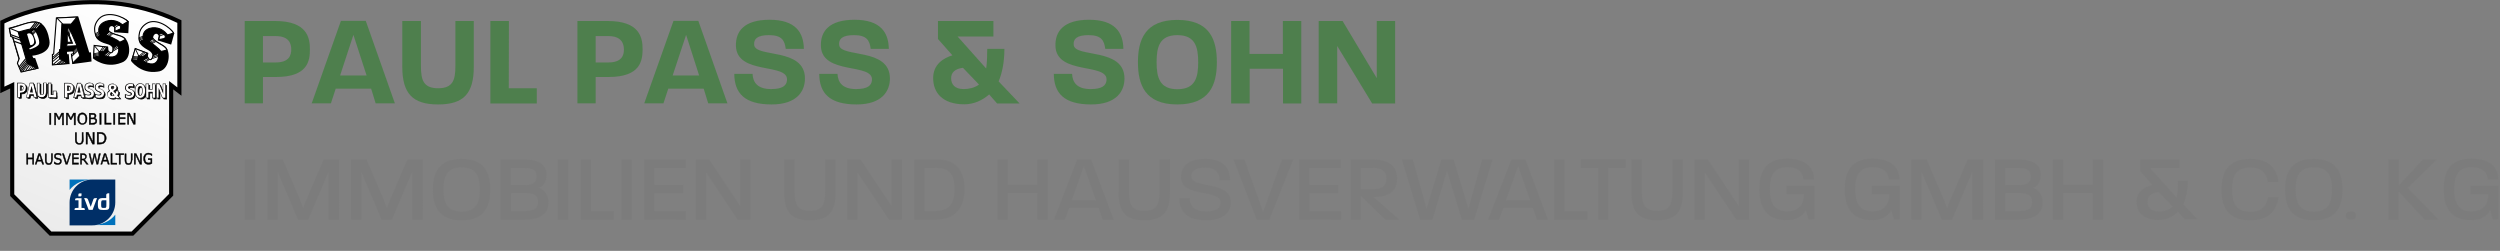 <?xml version="1.0" encoding="utf-8"?>
<!-- Generator: Adobe Illustrator 26.0.3, SVG Export Plug-In . SVG Version: 6.00 Build 0)  -->
<svg version="1.1" id="Ebene_1" xmlns="http://www.w3.org/2000/svg" xmlns:xlink="http://www.w3.org/1999/xlink" x="0px" y="0px"
	 width="1821.5px" height="182.8px" viewBox="0 0 1821.5 182.8" style="enable-background:new 0 0 1821.5 182.8;"
	 xml:space="preserve">
<rect x="0" y="0" width="1821.5" height="182.8" fill="#808080" stroke="none"/>
<linearGradient id="SVGID_1_" gradientUnits="userSpaceOnUse" x1="94.774" y1="183.148" x2="27.819" y2="17.43" gradientTransform="matrix(1 0 0 -1 0 184)">
	<stop  offset="0" style="stop-color:#FFFFFF"/>
	<stop  offset="1" style="stop-color:#EBEBEB"/>
</linearGradient>
<path style="fill:url(#SVGID_1_);stroke:#000000;stroke-width:3;stroke-miterlimit:10;" d="M1.7,16.1c0,0,62.7-32.4,129-0.4
	c0,25.5,0,51,0,51l-6-4.6v79.8l-28.2,28.3H36.8l-27.9-28V62.1l-7.2,3.4C1.7,65.5,1.7,16.1,1.7,16.1z"/>
<path d="M12.5,45.9l2.8,6.6l13-2.5l-2.7-7.7h-1.3l-0.8-1.7c0,0,14.2-1,12.5-11.3s-6.3-15.7-15.5-13s-14.2,4-14.2,4l1.2,6.3l1.3,0.5
	l4.7,16L12.5,45.9z"/>
<path style="fill:#FFFFFF;" d="M19.7,24.8l2.4,8.1c0,0,4.1,0.3,2.4-5.1S19.7,24.8,19.7,24.8z"/>
<path style="fill:#FFFFFF;" d="M23.4,23.2c0,0,1.4-2,2.3-0.5s4.5,8.3,2,10.4s-6,2.9-6,2.9l-0.4-0.8c0,0,4.8-1.9,4.9-4.1
	C26.2,28.9,23.4,23.2,23.4,23.2z"/>
<path style="fill:#FFFFFF;stroke:#000000;stroke-width:0.8;stroke-miterlimit:10;" d="M13.3,23.5c0,0,9.2-3.2,13.4-2.5
	c0.7-0.9,3.1-3.7,3.1-3.7s-3.4-2.8-12.1,0.1S6.9,20.8,6.9,20.8L8,26.6l1.3,0.5L14,42.7l-1.3,3.4l2.7,6.4l11.4-2.7L20,46.4L13.3,23.5
	z"/>
<polygon points="13.8,23.7 6.7,20.9 8,20.6 14.2,23.1 "/>
<polygon points="22.2,21.7 21.7,21 25.8,15.8 26.3,16.5 "/>
<polygon points="23.5,24.8 23,24.3 26.4,20.9 26.8,21.4 "/>
<polygon points="24,25.5 23.5,25 26.9,21.6 27.3,22.1 "/>
<polygon points="23.7,21.3 23.3,20.6 26.6,16.6 27.6,16.7 "/>
<polygon points="25.1,21.5 24.6,20.8 28,16.7 28.9,16.9 "/>
<polygon points="15.3,28.4 7.4,25.5 7.8,24.8 15.7,27.7 "/>
<polygon points="16.3,30.2 9.3,27.7 8.9,26.7 16.5,29.4 "/>
<polygon points="17.6,33.1 10.7,30.7 9.8,29.5 18,32.3 "/>
<polygon points="14.2,49 13.6,48.5 18.4,42.5 19,43 "/>
<polygon points="14.7,50.2 14.1,49.7 18.9,43.7 19.5,44.2 "/>
<polygon points="15.2,51.3 14.6,50.8 19.4,44.8 20,45.3 "/>
<polygon points="15.6,52.4 15,51.9 19.7,45.8 20.2,46.3 "/>
<polygon points="17,52 16,52.2 20.4,46.5 21,46.8 "/>
<polygon points="19.3,51.2 18.2,51.5 21.2,47.2 21.8,47.7 "/>
<polygon points="21,51 20.4,51 22.8,47.7 23.1,48.3 "/>
<polygon points="24,50.7 23.4,50.8 25.9,47.4 26.2,48.1 "/>
<polygon points="22.6,50.7 22,50.8 24.5,47.4 24.8,48.1 "/>
<polygon points="41.3,12.7 57,12 65,38.2 66.3,38.2 66.7,44.8 52.7,46.7 52,39.5 53.7,39 53.3,37.4 48.8,37.8 48.9,39.5 50.1,39.5 
	50.7,46.7 38.2,47.3 38.2,39.7 39.2,39.4 "/>
<polygon style="fill:#FFFFFF;stroke:#000000;stroke-width:0.8;stroke-miterlimit:10;" points="55.9,12.7 51.8,17.6 45.1,17.6 
	44.2,36.2 43.4,36.2 43.4,42.7 49.3,46.2 38.2,47.3 38.2,39.7 39.1,39.4 41.1,13.1 56.1,12.4 "/>
<polygon style="fill:#FFFFFF;stroke:#000000;stroke-width:0.75;stroke-miterlimit:10;" points="49,23.5 49,30.8 52,30.8 "/>
<polygon style="fill:#FFFFFF;stroke:#000000;stroke-width:0.75;stroke-miterlimit:10;" points="49.7,20.4 50.5,20.4 56.1,33.3 
	48.4,33.7 49,31.6 52.8,31.5 49.3,22.7 "/>
<polygon style="fill:#FFFFFF;stroke:#000000;stroke-width:0.75;stroke-miterlimit:10;" points="53.3,37.4 53.7,39 52,39.5 53,45.9 
	58.2,40.8 56.1,34.6 "/>
<rect x="43.5" y="12" transform="matrix(0.724 -0.69 0.69 0.724 1.31 34.542)" width="0.7" height="7.3"/>
<polygon points="50.1,24.7 49.5,24.5 50.6,19.9 51.2,20.1 "/>
<polygon points="50.7,26 50.1,25.8 51.4,20.7 52,20.9 "/>
<path style="fill:none;stroke:#000000;stroke-width:0.7;stroke-miterlimit:10;" d="M44.3,36.8"/>
<polygon points="37.9,42.6 37.9,41.8 44.1,36.5 44.6,37.1 "/>
<rect x="37.1" y="40.1" transform="matrix(0.766 -0.643 0.643 0.766 -16.285 36.111)" width="8.7" height="0.7"/>
<polygon points="37.9,45.7 37.9,44.8 44.5,39.3 44.6,40.1 "/>
<polygon points="39.1,47.1 37.7,47.3 44.4,41.8 45.7,41.5 "/>
<polygon points="52.3,41.5 52.2,40.6 58.1,35.1 58.5,35.6 "/>
<polygon points="53.5,39 53.4,38.2 59.1,32.8 59.6,33.3 "/>
<polygon points="41.7,47 40.3,47.3 46.9,41.8 48.4,41.4 "/>
<polygon points="42.9,47.1 41.6,47.3 48.2,41.8 49.6,41.5 "/>
<polygon points="45.4,46.5 43.5,47.1 47.5,43.7 48,44.3 "/>
<polygon points="46.5,46.9 46.6,46.1 49.3,44 49.2,44.7 "/>
<g>
	<path d="M83.2,19.9v3.6l10.3,0.7l0.4-8.6c0,0-5.9-6-17.1-3.7C65.5,14.3,70,27.2,70,27.2s0.9,3,7.7,4.8c6.8,1.8,3.8,6.3,3.8,6.3
		s-2.6,1.9-2.7-4.2c-4.7-0.4-10.2-1.3-10.2-1.3l-0.9,9.7c0,0,8.9,7.9,20.7,3.2c8.6-2.6,6.4-17.1,0.8-19.3c-5.7-2.2-8.9-2.1-9.6-4.1
		C78.9,20.3,80.8,17.6,83.2,19.9z"/>
	<polygon style="fill:#FFFFFF;stroke:#000000;stroke-width:0.8;stroke-miterlimit:10;" points="83.8,22.8 87.9,21 87.9,18.9 
		85.2,17.9 82.9,19 83.8,20 	"/>
	<path style="fill:#FFFFFF;stroke:#000000;stroke-width:0.8;stroke-miterlimit:10;" d="M93.2,15.7l-4,2.4c0,0-3.3-3.2-8.2-3.2
		s-11.5,3.6-8.1,10.5c-2.6,1.9-2.3,2.1-2.3,2.1s-4.7-7.3,1.6-13.9C78.4,7.2,90.7,12.6,93.2,15.7z"/>
	<path style="fill:#FFFFFF;stroke:#000000;stroke-width:0.8;stroke-miterlimit:10;" d="M79.7,23l-2.5,2.5c0,0,9.6,3.8,9.9,5.3
		c1.9-0.6,4.2-2.1,4.2-2.1s-0.4-1.8-6.3-3.3C81.7,24.5,79.7,23,79.7,23z"/>
	<polygon style="fill:#FFFFFF;stroke:#000000;stroke-width:0.8;stroke-miterlimit:10;" points="68.2,41.5 72.2,40.9 72.2,37.6 
		75.3,37.6 78,34.3 77.6,34.3 68.6,33.1 	"/>
	<path style="fill:#FFFFFF;stroke:#000000;stroke-width:0.8;stroke-miterlimit:10;" d="M82.5,35.1l3.2-2.3c0,0,2.3,4.7-0.8,7.5
		c-3.1,2.8-9.1,0-9.1,0l3.3-2.8C79.1,37.5,82.3,40.8,82.5,35.1z"/>
	<line style="fill:none;stroke:#000000;stroke-width:0.6;stroke-miterlimit:10;" x1="69.4" y1="24.7" x2="73.2" y2="22.3"/>
	<line style="fill:none;stroke:#000000;stroke-width:0.6;stroke-miterlimit:10;" x1="69.4" y1="25.7" x2="73.2" y2="23.3"/>
	<line style="fill:none;stroke:#000000;stroke-width:0.6;stroke-miterlimit:10;" x1="73.6" y1="23.8" x2="69.8" y2="26.5"/>
	<line style="fill:none;stroke:#000000;stroke-width:0.5;stroke-miterlimit:10;" x1="80.9" y1="23.8" x2="78" y2="26.2"/>
	<line style="fill:none;stroke:#000000;stroke-width:0.5;stroke-miterlimit:10;" x1="78.5" y1="26.9" x2="81.6" y2="24.2"/>
	<line style="fill:none;stroke:#000000;stroke-width:0.5;stroke-miterlimit:10;" x1="82.5" y1="24.3" x2="79.2" y2="27.2"/>
	<line style="fill:none;stroke:#000000;stroke-width:0.6;stroke-miterlimit:10;" x1="87.1" y1="17.9" x2="83.8" y2="20"/>
	<line style="fill:none;stroke:#000000;stroke-width:0.6;stroke-miterlimit:10;" x1="68.6" y1="33.1" x2="72.7" y2="38.1"/>
	<line style="fill:none;stroke:#000000;stroke-width:0.6;stroke-miterlimit:10;" x1="72.7" y1="39.1" x2="67.9" y2="39.9"/>
	<line style="fill:none;stroke:#000000;stroke-width:0.6;stroke-miterlimit:10;" x1="72.7" y1="39.9" x2="67.9" y2="40.7"/>
	<path style="fill:none;stroke:#000000;stroke-width:0.6;stroke-miterlimit:10;" d="M72.7,39"/>
	<line style="fill:none;stroke:#000000;stroke-width:0.6;stroke-miterlimit:10;" x1="68.3" y1="39.1" x2="73" y2="38.3"/>
	<line style="fill:none;stroke:#000000;stroke-width:0.6;stroke-miterlimit:10;" x1="79.7" y1="38.3" x2="77.2" y2="40.7"/>
	<line style="fill:none;stroke:#000000;stroke-width:0.6;stroke-miterlimit:10;" x1="80.6" y1="38.4" x2="78.2" y2="41.4"/>
	<line style="fill:none;stroke:#000000;stroke-width:0.6;stroke-miterlimit:10;" x1="82.4" y1="36.3" x2="86.6" y2="33.3"/>
	<line style="fill:none;stroke:#000000;stroke-width:0.6;stroke-miterlimit:10;" x1="86.8" y1="34.5" x2="82.3" y2="37.3"/>
	<line style="fill:none;stroke:#000000;stroke-width:0.6;stroke-miterlimit:10;" x1="75.4" y1="33.8" x2="72.8" y2="37.5"/>
	<line style="fill:none;stroke:#000000;stroke-width:0.6;stroke-miterlimit:10;" x1="73.4" y1="38.1" x2="76.6" y2="34"/>
</g>
<g>
	<path d="M115.7,25.9l-0.8,3.5l9.8,3.1l2.3-8.3c0,0-4.3-7.2-15.8-7.5s-10,13.2-10,13.2s0.2,3.1,6.4,6.4c6.2,3.3,2.2,7,2.2,7
		s-3,1.3-1.7-4.7c-4.5-1.4-9.6-3.6-9.6-3.6l-3.1,9.3c0,0,6.9,9.8,19.4,7.9c9-0.6,10.2-15.2,5.2-18.6s-8.2-4.1-8.4-6.2
		C111.5,25.4,113.9,23.1,115.7,25.9z"/>
	<polygon style="fill:#FFFFFF;stroke:#000000;stroke-width:0.8;stroke-miterlimit:10;" points="115.7,28.9 120.1,28 120.6,26 
		118.1,24.4 115.7,25 116.3,26.2 	"/>
	<path style="fill:#FFFFFF;stroke:#000000;stroke-width:0.8;stroke-miterlimit:10;" d="M126.4,24.1l-4.4,1.4c0,0-2.5-3.9-7.2-5
		s-12,0.9-10.3,8.4c-2.9,1.3-2.7,1.5-2.7,1.5s-2.9-8.2,4.8-13.2C114,12.4,124.7,20.5,126.4,24.1z"/>
	<path style="fill:#FFFFFF;stroke:#000000;stroke-width:0.8;stroke-miterlimit:10;" d="M111.6,28.2l-3,1.9c0,0,8.5,5.9,8.4,7.4
		c2-0.2,4.6-1.1,4.6-1.1s0-1.8-5.3-4.6C113.2,30.1,111.6,28.2,111.6,28.2z"/>
	<polygon style="fill:#FFFFFF;stroke:#000000;stroke-width:0.8;stroke-miterlimit:10;" points="96.2,43.5 100.2,43.8 100.9,40.6 
		104,41.3 107.3,38.8 107,38.6 98.5,35.4 	"/>
	<path style="fill:#FFFFFF;stroke:#000000;stroke-width:0.8;stroke-miterlimit:10;" d="M111.6,40.5l3.7-1.5c0,0,1.2,5.1-2.5,7.1
		s-8.9-2.1-8.9-2.1l3.8-2C107.7,42.1,110.1,46.1,111.6,40.5z"/>
	<line style="fill:none;stroke:#000000;stroke-width:0.6;stroke-miterlimit:10;" x1="101.2" y1="27.5" x2="105.4" y2="26"/>
	<line style="fill:none;stroke:#000000;stroke-width:0.6;stroke-miterlimit:10;" x1="101" y1="28.4" x2="105.2" y2="26.9"/>
	<line style="fill:none;stroke:#000000;stroke-width:0.6;stroke-miterlimit:10;" x1="105.5" y1="27.5" x2="101.2" y2="29.3"/>
	<line style="fill:none;stroke:#000000;stroke-width:0.5;stroke-miterlimit:10;" x1="112.6" y1="29.2" x2="109.2" y2="30.8"/>
	<line style="fill:none;stroke:#000000;stroke-width:0.5;stroke-miterlimit:10;" x1="109.6" y1="31.7" x2="113.2" y2="29.7"/>
	<line style="fill:none;stroke:#000000;stroke-width:0.5;stroke-miterlimit:10;" x1="114.1" y1="30" x2="110.2" y2="32.1"/>
	<line style="fill:none;stroke:#000000;stroke-width:0.6;stroke-miterlimit:10;" x1="120" y1="24.9" x2="116.3" y2="26.2"/>
	<line style="fill:none;stroke:#000000;stroke-width:0.6;stroke-miterlimit:10;" x1="98.5" y1="35.4" x2="101.3" y2="41.2"/>
	<line style="fill:none;stroke:#000000;stroke-width:0.6;stroke-miterlimit:10;" x1="101.1" y1="42.2" x2="96.2" y2="41.9"/>
	<line style="fill:none;stroke:#000000;stroke-width:0.6;stroke-miterlimit:10;" x1="100.9" y1="42.9" x2="96.1" y2="42.6"/>
	<path style="fill:none;stroke:#000000;stroke-width:0.6;stroke-miterlimit:10;" d="M101.1,42.1"/>
	<line style="fill:none;stroke:#000000;stroke-width:0.6;stroke-miterlimit:10;" x1="96.8" y1="41.2" x2="101.6" y2="41.5"/>
	<line style="fill:none;stroke:#000000;stroke-width:0.6;stroke-miterlimit:10;" x1="108.1" y1="43" x2="105.1" y2="44.8"/>
	<line style="fill:none;stroke:#000000;stroke-width:0.6;stroke-miterlimit:10;" x1="108.9" y1="43.2" x2="105.8" y2="45.6"/>
	<line style="fill:none;stroke:#000000;stroke-width:0.6;stroke-miterlimit:10;" x1="111.2" y1="41.7" x2="116" y2="39.8"/>
	<line style="fill:none;stroke:#000000;stroke-width:0.6;stroke-miterlimit:10;" x1="115.9" y1="40.9" x2="110.9" y2="42.7"/>
	<line style="fill:none;stroke:#000000;stroke-width:0.6;stroke-miterlimit:10;" x1="104.9" y1="37.7" x2="101.6" y2="40.6"/>
	<line style="fill:none;stroke:#000000;stroke-width:0.6;stroke-miterlimit:10;" x1="102" y1="41.4" x2="106.1" y2="38.1"/>
</g>
<path style="stroke:#000000;stroke-width:0.3;stroke-miterlimit:10;" d="M46.4,91h-1v-7.6l-2.1,3.8h-0.6l-2.1-3.8V91h-0.9v-8.6H41
	l2,3.6l1.9-3.6h1.4L46.4,91L46.4,91z"/>
<path style="stroke:#000000;stroke-width:0.3;stroke-miterlimit:10;" d="M55,91h-1v-7.6l-2.1,3.8h-0.6l-2.1-3.8V91h-0.9v-8.6h1.3
	l2,3.6l1.9-3.6H55V91z"/>
<path style="stroke:#000000;stroke-width:0.3;stroke-miterlimit:10;" d="M62.5,83.4c0.3,0.4,0.5,0.8,0.7,1.3s0.2,1.1,0.2,1.8
	c0,0.7-0.1,1.3-0.2,1.8c-0.2,0.5-0.4,1-0.7,1.3c-0.3,0.4-0.7,0.6-1.1,0.8c-0.4,0.2-0.9,0.3-1.4,0.3s-1-0.1-1.4-0.3s-0.8-0.5-1.1-0.8
	s-0.5-0.8-0.7-1.3s-0.2-1.1-0.2-1.8c0-0.7,0.1-1.3,0.2-1.8c0.2-0.5,0.4-1,0.7-1.4s0.7-0.6,1.1-0.8c0.4-0.2,0.9-0.3,1.4-0.3
	s1,0.1,1.4,0.3C61.9,82.8,62.2,83.1,62.5,83.4z M62.4,86.6c0-1.1-0.2-1.9-0.6-2.5c-0.4-0.6-1-0.9-1.8-0.9s-1.3,0.3-1.8,0.9
	c-0.4,0.6-0.6,1.4-0.6,2.5s0.2,1.9,0.7,2.5c0.4,0.6,1,0.9,1.8,0.9c0.7,0,1.3-0.3,1.8-0.9C62.2,88.5,62.4,87.6,62.4,86.6z"/>
<path style="stroke:#000000;stroke-width:0.3;stroke-miterlimit:10;" d="M70.6,88.1c0,0.4-0.1,0.8-0.2,1.1c-0.1,0.3-0.3,0.6-0.6,0.8
	c-0.3,0.2-0.6,0.4-0.9,0.5s-0.8,0.2-1.3,0.2H65v-8.2h2.2c0.5,0,0.9,0,1.2,0.1c0.3,0,0.5,0.1,0.8,0.3c0.3,0.2,0.5,0.4,0.6,0.6
	S70,84,70,84.4s-0.1,0.7-0.3,1c-0.2,0.3-0.4,0.5-0.7,0.7l0,0c0.5,0.1,0.9,0.4,1.2,0.7C70.5,87.1,70.6,87.6,70.6,88.1z M69,84.5
	c0-0.2,0-0.4-0.1-0.5s-0.2-0.2-0.3-0.3c-0.2-0.1-0.3-0.2-0.6-0.2c-0.2,0-0.5,0-0.8,0H66v2.4h1.3c0.3,0,0.6,0,0.7-0.1
	c0.2,0,0.4-0.1,0.5-0.2s0.3-0.3,0.3-0.4C68.9,84.9,69,84.7,69,84.5z M69.6,88.2c0-0.3,0-0.6-0.1-0.8c-0.1-0.2-0.3-0.4-0.5-0.5
	s-0.4-0.2-0.6-0.2s-0.5,0-0.8,0H66v3h1.3c0.4,0,0.8,0,1.1-0.1c0.3,0,0.5-0.1,0.7-0.3c0.2-0.1,0.3-0.3,0.4-0.5
	C69.6,88.7,69.6,88.5,69.6,88.2z"/>
<path style="stroke:#000000;stroke-width:0.3;stroke-miterlimit:10;" d="M81,90.6h-4.7v-8.2h1v7.2H81V90.6z"/>
<path style="stroke:#000000;stroke-width:0.3;stroke-miterlimit:10;" d="M91.2,90.6h-4.9v-8.2h4.9v1h-3.9v2.2h3.9v1h-3.9v3h3.9V90.6
	z"/>
<path style="stroke:#000000;stroke-width:0.3;stroke-miterlimit:10;" d="M98.5,90.6h-1.2l-3.5-7.3v7.3h-0.9v-8.2h1.5l3.2,6.7v-6.7
	h0.9V90.6z"/>
<path style="stroke:#000000;stroke-width:0.3;stroke-miterlimit:10;" d="M60.8,101.6c0,0.6-0.1,1.2-0.2,1.6
	c-0.1,0.5-0.3,0.8-0.6,1.2c-0.3,0.3-0.6,0.5-0.9,0.6c-0.4,0.1-0.8,0.2-1.3,0.2s-0.9-0.1-1.3-0.2c-0.4-0.1-0.7-0.4-0.9-0.6
	c-0.3-0.3-0.5-0.7-0.6-1.1s-0.2-1-0.2-1.6v-5.1h1v5.2c0,0.5,0,0.8,0.1,1.1c0.1,0.3,0.2,0.5,0.3,0.7c0.2,0.3,0.4,0.4,0.6,0.6
	c0.3,0.1,0.6,0.2,1,0.2s0.7-0.1,1-0.2s0.5-0.3,0.6-0.6c0.1-0.2,0.2-0.5,0.3-0.8s0.1-0.6,0.1-1.1v-5.2h1
	C60.8,96.5,60.8,101.6,60.8,101.6z"/>
<path style="stroke:#000000;stroke-width:0.3;stroke-miterlimit:10;" d="M68.7,105h-1.3l-3.7-7.7v7.7h-1v-8.6h1.6l3.4,7v-7h1V105z"
	/>
<path style="stroke:#000000;stroke-width:0.3;stroke-miterlimit:10;" d="M77.4,100.7c0,0.8-0.2,1.5-0.5,2.1s-0.7,1.1-1.2,1.5
	c-0.4,0.2-0.8,0.4-1.2,0.5c-0.4,0.1-1,0.2-1.7,0.2h-2v-8.6h2c0.8,0,1.4,0.1,1.8,0.2s0.8,0.3,1.1,0.5c0.5,0.4,0.9,0.9,1.2,1.5
	C77.3,99.2,77.4,99.9,77.4,100.7z M76.3,100.7c0-0.7-0.1-1.2-0.3-1.7s-0.5-0.8-1-1.1c-0.3-0.2-0.6-0.3-1-0.4
	c-0.3-0.1-0.8-0.1-1.2-0.1h-1v6.6h1c0.5,0,0.9,0,1.3-0.1s0.7-0.2,1-0.5c0.4-0.3,0.7-0.6,0.9-1.1C76.2,102,76.3,101.4,76.3,100.7z"/>
<path style="stroke:#000000;stroke-width:0.3;stroke-miterlimit:10;" d="M24.6,119.7h-0.9v-3.8h-3.4v3.8h-0.9v-7.8h0.9v3.1h3.4v-3.1
	h0.9V119.7z"/>
<path style="stroke:#000000;stroke-width:0.3;stroke-miterlimit:10;" d="M31.9,119.7h-1l-0.7-2.2h-3l-0.7,2.2h-0.9l2.5-7.8h1.2
	L31.9,119.7z M30,116.6l-1.2-3.9l-1.2,3.9H30z"/>
<path style="stroke:#000000;stroke-width:0.3;stroke-miterlimit:10;" d="M38.1,116.6c0,0.6-0.1,1.1-0.2,1.5s-0.3,0.8-0.5,1.1
	c-0.2,0.3-0.5,0.5-0.8,0.6s-0.7,0.2-1.1,0.2c-0.4,0-0.8-0.1-1.1-0.2s-0.6-0.3-0.8-0.6c-0.2-0.3-0.4-0.6-0.5-1s-0.2-0.9-0.2-1.5V112
	h0.9v4.7c0,0.4,0,0.8,0.1,1s0.1,0.5,0.3,0.7c0.1,0.2,0.3,0.4,0.6,0.5c0.2,0.1,0.5,0.2,0.8,0.2s0.6-0.1,0.8-0.2s0.4-0.3,0.6-0.5
	c0.1-0.2,0.2-0.4,0.3-0.7c0.1-0.3,0.1-0.6,0.1-1v-4.8h0.9v4.7H38.1z"/>
<path style="stroke:#000000;stroke-width:0.3;stroke-miterlimit:10;" d="M44.8,117.5c0,0.3-0.1,0.6-0.2,0.9
	c-0.1,0.3-0.3,0.6-0.5,0.8c-0.2,0.2-0.5,0.4-0.9,0.5c-0.3,0.1-0.7,0.2-1.2,0.2s-0.9-0.1-1.3-0.2c-0.4-0.1-0.8-0.3-1.2-0.5v-1.3h0.1
	c0.3,0.3,0.7,0.6,1.2,0.8c0.5,0.2,0.9,0.3,1.3,0.3c0.6,0,1-0.1,1.3-0.4c0.3-0.2,0.5-0.6,0.5-1c0-0.3-0.1-0.6-0.2-0.8
	c-0.1-0.2-0.4-0.3-0.7-0.4c-0.2-0.1-0.5-0.1-0.7-0.2c-0.3,0-0.6-0.1-0.9-0.2c-0.6-0.1-1.1-0.4-1.4-0.8c-0.3-0.4-0.4-0.8-0.4-1.4
	c0-0.7,0.2-1.2,0.7-1.6s1.1-0.6,1.8-0.6c0.5,0,0.9,0.1,1.3,0.2c0.4,0.1,0.8,0.2,1.1,0.4v1.2h-0.1c-0.3-0.3-0.6-0.5-1-0.6
	c-0.4-0.2-0.9-0.2-1.3-0.2c-0.5,0-0.9,0.1-1.2,0.3c-0.3,0.2-0.4,0.5-0.4,0.9c0,0.3,0.1,0.6,0.2,0.8c0.1,0.2,0.4,0.3,0.8,0.4
	c0.2,0,0.5,0.1,0.8,0.2s0.7,0.1,0.9,0.2c0.5,0.2,0.9,0.4,1.2,0.7C44.6,116.5,44.8,116.9,44.8,117.5z"/>
<path style="stroke:#000000;stroke-width:0.3;stroke-miterlimit:10;" d="M51.6,111.9l-2.5,7.8h-1.2l-2.5-7.8h1l2.2,6.9l2.2-6.9H51.6
	z"/>
<path style="stroke:#000000;stroke-width:0.3;stroke-miterlimit:10;" d="M57.2,119.7h-4.5v-7.8h4.5v0.9h-3.6v2.1h3.6v0.9h-3.6v2.9
	h3.6V119.7z"/>
<path style="stroke:#000000;stroke-width:0.3;stroke-miterlimit:10;" d="M64.3,119.7h-1.2l-2.3-3.1h-1.3v3.1h-0.9v-7.8h1.9
	c0.4,0,0.8,0,1,0.1s0.5,0.2,0.7,0.3c0.2,0.2,0.4,0.4,0.6,0.7s0.2,0.6,0.2,1c0,0.6-0.1,1-0.4,1.4c-0.2,0.4-0.6,0.7-1,0.9L64.3,119.7z
	 M62.2,114.1c0-0.2,0-0.4-0.1-0.6s-0.2-0.3-0.3-0.4s-0.3-0.2-0.5-0.2s-0.4-0.1-0.6-0.1h-1.1v3h0.9c0.3,0,0.5,0,0.8-0.1
	c0.2-0.1,0.4-0.2,0.5-0.3c0.1-0.1,0.2-0.3,0.3-0.5C62.2,114.6,62.2,114.4,62.2,114.1z"/>
<path style="stroke:#000000;stroke-width:0.3;stroke-miterlimit:10;" d="M73.2,111.9l-1.8,7.8h-1l-1.4-6.5l-1.4,6.5h-1l-1.8-7.8h0.9
	l1.4,6.5l1.4-6.5h0.9l1.4,6.6l1.4-6.6H73.2z"/>
<path style="stroke:#000000;stroke-width:0.3;stroke-miterlimit:10;" d="M79.7,119.7h-1l-0.7-2.2h-3l-0.7,2.2h-0.9l2.5-7.8h1.2
	L79.7,119.7z M77.8,116.6l-1.2-3.9l-1.2,3.9H77.8z"/>
<path style="stroke:#000000;stroke-width:0.3;stroke-miterlimit:10;" d="M85.1,119.7h-4.3v-7.8h0.9v6.9h3.4V119.7z"/>
<path style="stroke:#000000;stroke-width:0.3;stroke-miterlimit:10;" d="M90.1,112.8h-2.4v6.9h-0.9v-6.9h-2.4v-0.9h5.8L90.1,112.8
	L90.1,112.8z"/>
<path style="stroke:#000000;stroke-width:0.3;stroke-miterlimit:10;" d="M96.2,116.6c0,0.6-0.1,1.1-0.2,1.5s-0.3,0.8-0.5,1.1
	c-0.2,0.3-0.5,0.5-0.8,0.6S94,120,93.6,120s-0.8-0.1-1.1-0.2c-0.3-0.1-0.6-0.3-0.8-0.6c-0.2-0.3-0.4-0.6-0.5-1s-0.2-0.9-0.2-1.5V112
	h0.9v4.7c0,0.4,0,0.8,0.1,1s0.1,0.5,0.3,0.7c0.1,0.2,0.3,0.4,0.6,0.5c0.2,0.1,0.5,0.2,0.8,0.2s0.6-0.1,0.8-0.2
	c0.2-0.1,0.4-0.3,0.6-0.5c0.1-0.2,0.2-0.4,0.3-0.7c0.1-0.3,0.1-0.6,0.1-1v-4.8h0.9v4.7H96.2z"/>
<path style="stroke:#000000;stroke-width:0.3;stroke-miterlimit:10;" d="M103.2,119.7H102l-3.3-7v7h-0.9v-7.8h1.4l3,6.4v-6.4h0.9
	L103.2,119.7L103.2,119.7z"/>
<path style="stroke:#000000;stroke-width:0.3;stroke-miterlimit:10;" d="M110.7,119.1c-0.4,0.2-0.8,0.4-1.2,0.5
	c-0.4,0.1-0.9,0.2-1.3,0.2c-0.5,0-1-0.1-1.5-0.3c-0.4-0.2-0.8-0.4-1.1-0.8c-0.3-0.3-0.6-0.8-0.7-1.3c-0.2-0.5-0.3-1.1-0.3-1.8
	c0-1.3,0.3-2.2,1-3c0.6-0.7,1.5-1.1,2.6-1.1c0.4,0,0.8,0.1,1.2,0.2c0.4,0.1,0.8,0.3,1.3,0.5v1.2h-0.1c-0.1-0.1-0.2-0.2-0.4-0.3
	c-0.2-0.1-0.4-0.3-0.5-0.3c-0.2-0.1-0.5-0.2-0.7-0.3c-0.3-0.1-0.6-0.1-0.9-0.1c-0.8,0-1.4,0.3-1.8,0.8c-0.4,0.6-0.7,1.3-0.7,2.3
	s0.2,1.8,0.7,2.4s1.1,0.8,1.9,0.8c0.3,0,0.6,0,0.9-0.1s0.6-0.2,0.8-0.3v-1.9H108v-0.9h2.7V119.1z"/>
<rect x="36.1" y="82.5" style="stroke:#000000;stroke-width:0.3;stroke-miterlimit:10;" width="1" height="8.2"/>
<rect x="72.7" y="82.5" style="stroke:#000000;stroke-width:0.3;stroke-miterlimit:10;" width="1" height="8.2"/>
<rect x="82.7" y="82.5" style="stroke:#000000;stroke-width:0.3;stroke-miterlimit:10;" width="1" height="8.2"/>
<g>
	<path style="stroke:#000000;stroke-width:0.5;stroke-miterlimit:10;" d="M19.8,64.8c0,0.5-0.1,1-0.2,1.4s-0.4,0.8-0.7,1.1
		c-0.3,0.3-0.7,0.6-1.1,0.8c-0.4,0.2-0.9,0.3-1.5,0.3h-0.8v3.2h-1.6v-10h2.5c0.6,0,1,0.1,1.5,0.2c0.4,0.1,0.8,0.3,1.1,0.6
		c0.3,0.3,0.5,0.6,0.7,1C19.7,63.8,19.8,64.3,19.8,64.8z M18.1,64.9c0-0.3,0-0.5-0.1-0.7s-0.2-0.4-0.3-0.6c-0.1-0.2-0.3-0.3-0.6-0.4
		c-0.2-0.1-0.5-0.1-0.8-0.1h-0.8v3.7h0.9c0.3,0,0.5,0,0.7-0.1s0.4-0.2,0.5-0.4c0.1-0.2,0.3-0.4,0.3-0.6C18,65.5,18.1,65.2,18.1,64.9
		z"/>
	<path style="stroke:#000000;stroke-width:0.5;stroke-miterlimit:10;" d="M25.9,71.6l-0.5-2h-3l-0.5,2h-1.6l2.5-10H25l2.5,10H25.9z
		 M23.9,63.4l-1.1,4.7H25L23.9,63.4z"/>
	<path style="stroke:#000000;stroke-width:0.5;stroke-miterlimit:10;" d="M34.4,67.9c0,0.6-0.1,1.2-0.2,1.7
		c-0.1,0.5-0.4,0.9-0.6,1.2c-0.3,0.3-0.6,0.6-1,0.7c-0.4,0.2-0.8,0.2-1.3,0.2s-1-0.1-1.4-0.2s-0.7-0.4-1-0.7
		c-0.2-0.3-0.4-0.7-0.5-1.1s-0.2-0.9-0.2-1.5v-6.7h1.6V68c0,0.3,0,0.6,0.1,0.9s0.1,0.5,0.3,0.7c0.1,0.2,0.3,0.3,0.5,0.4
		s0.4,0.1,0.7,0.1c0.3,0,0.5,0,0.7-0.1c0.2-0.1,0.3-0.2,0.5-0.4c0.1-0.2,0.2-0.4,0.3-0.7c0.1-0.3,0.1-0.6,0.1-1v-6.5h1.6v6.5H34.4z"
		/>
	<path style="stroke:#000000;stroke-width:0.5;stroke-miterlimit:10;" d="M36.3,71.6v-10h1.6V70h3.6v1.6H36.3z"/>
	<path style="stroke:#000000;stroke-width:0.5;stroke-miterlimit:10;" d="M54.2,64.9c0,0.5-0.1,1-0.2,1.5c-0.2,0.5-0.4,0.8-0.7,1.2
		c-0.3,0.3-0.7,0.6-1.1,0.8c-0.4,0.2-1,0.3-1.5,0.3h-0.8V72h-1.7V61.6h2.6c0.6,0,1.1,0.1,1.5,0.2c0.4,0.1,0.8,0.4,1.1,0.6
		c0.3,0.3,0.5,0.6,0.7,1C54.1,63.9,54.2,64.3,54.2,64.9z M52.5,65c0-0.3,0-0.5-0.1-0.7s-0.2-0.4-0.3-0.6c-0.1-0.2-0.3-0.3-0.6-0.4
		c-0.2-0.1-0.5-0.1-0.8-0.1h-0.9V67h0.9c0.3,0,0.5,0,0.8-0.1c0.2-0.1,0.4-0.2,0.5-0.4c0.1-0.2,0.3-0.4,0.3-0.6
		C52.5,65.6,52.5,65.3,52.5,65z"/>
	<path style="stroke:#000000;stroke-width:0.5;stroke-miterlimit:10;" d="M60.4,71.8l-0.5-2h-3l-0.5,2h-1.6l2.6-10.2h2.3l2.6,10.2
		H60.4z M58.5,63.5l-1.1,4.8h2.3L58.5,63.5z"/>
	<path style="stroke:#000000;stroke-width:0.5;stroke-miterlimit:10;" d="M69.1,68.8c0,0.6-0.1,1-0.3,1.5s-0.4,0.8-0.7,1
		c-0.3,0.3-0.7,0.5-1.1,0.6C66.5,72,66,72,65.5,72s-0.9,0-1.3-0.1s-0.8-0.2-1.3-0.3v-1.9c0.2,0.1,0.4,0.2,0.6,0.2s0.4,0.1,0.7,0.2
		c0.2,0.1,0.4,0.1,0.7,0.1c0.2,0,0.4,0,0.6,0c0.3,0,0.6,0,0.8-0.1c0.2-0.1,0.4-0.1,0.5-0.3c0.1-0.1,0.2-0.2,0.3-0.4s0.1-0.3,0.1-0.5
		c0-0.3-0.1-0.5-0.2-0.6c-0.1-0.2-0.3-0.3-0.5-0.5c-0.2-0.1-0.4-0.2-0.7-0.4s-0.5-0.2-0.8-0.3c-0.3-0.1-0.5-0.3-0.8-0.4
		s-0.5-0.3-0.7-0.6c-0.2-0.2-0.4-0.5-0.5-0.8s-0.2-0.7-0.2-1.1s0.1-0.8,0.2-1.1c0.1-0.4,0.3-0.7,0.6-0.9c0.3-0.3,0.6-0.5,1-0.6
		c0.4-0.2,0.9-0.2,1.5-0.2c0.2,0,0.4,0,0.5,0c0.2,0,0.4,0,0.6,0.1c0.2,0,0.4,0.1,0.5,0.1c0.2,0,0.3,0.1,0.5,0.1v1.8
		c-0.1-0.1-0.3-0.1-0.5-0.2c-0.2-0.1-0.3-0.1-0.5-0.1s-0.4-0.1-0.5-0.1s-0.4,0-0.5,0c-0.3,0-0.5,0-0.7,0.1s-0.4,0.1-0.5,0.2
		c-0.1,0.1-0.2,0.2-0.3,0.4c-0.1,0.1-0.1,0.3-0.1,0.5s0.1,0.4,0.2,0.6s0.3,0.3,0.5,0.4s0.4,0.2,0.7,0.3c0.3,0.1,0.5,0.2,0.8,0.3
		c0.3,0.1,0.5,0.3,0.8,0.4s0.5,0.3,0.7,0.6c0.2,0.2,0.4,0.5,0.5,0.8C69,68,69.1,68.3,69.1,68.8z"/>
	<path style="stroke:#000000;stroke-width:0.5;stroke-miterlimit:10;" d="M76.6,68.8c0,0.6-0.1,1-0.3,1.5s-0.4,0.8-0.7,1
		c-0.3,0.3-0.7,0.5-1.1,0.6C74,72,73.5,72,73,72s-0.9,0-1.3-0.1s-0.8-0.2-1.3-0.3v-1.9c0.2,0.1,0.4,0.2,0.6,0.2
		c0.2,0.1,0.4,0.1,0.7,0.2c0.2,0.1,0.4,0.1,0.7,0.1c0.2,0,0.4,0,0.6,0c0.3,0,0.6,0,0.8-0.1c0.2-0.1,0.4-0.1,0.5-0.3
		c0.1-0.1,0.2-0.2,0.3-0.4s0.1-0.3,0.1-0.5c0-0.3-0.1-0.5-0.2-0.6c-0.1-0.2-0.3-0.3-0.5-0.5c-0.2-0.1-0.4-0.2-0.7-0.4
		s-0.5-0.2-0.8-0.3c-0.3-0.1-0.5-0.3-0.8-0.4s-0.5-0.3-0.7-0.6c-0.2-0.2-0.4-0.5-0.5-0.8s-0.2-0.7-0.2-1.1s0.1-0.8,0.2-1.1
		c0.1-0.4,0.3-0.7,0.6-0.9c0.3-0.3,0.6-0.5,1-0.6c0.4-0.2,0.9-0.2,1.5-0.2c0.2,0,0.4,0,0.5,0c0.2,0,0.4,0,0.6,0.1
		c0.2,0,0.4,0.1,0.5,0.1c0.2,0,0.3,0.1,0.5,0.1v1.8c-0.1-0.1-0.3-0.1-0.5-0.2c-0.2-0.1-0.3-0.1-0.5-0.1s-0.4-0.1-0.5-0.1
		c-0.2,0-0.4,0-0.5,0c-0.3,0-0.5,0-0.7,0.1s-0.4,0.1-0.5,0.2c-0.1,0.1-0.2,0.2-0.3,0.4c-0.1,0.1-0.1,0.3-0.1,0.5s0.1,0.4,0.2,0.6
		s0.3,0.3,0.5,0.4s0.4,0.2,0.7,0.3c0.3,0.1,0.5,0.2,0.8,0.3c0.3,0.1,0.5,0.3,0.8,0.4s0.5,0.3,0.7,0.6c0.2,0.2,0.4,0.5,0.5,0.8
		C76.5,68,76.6,68.3,76.6,68.8z"/>
	<path style="stroke:#000000;stroke-width:0.5;stroke-miterlimit:10;" d="M87.1,67.2c0,0.6-0.1,1.2-0.2,1.7s-0.3,1-0.6,1.4l1.6,1.8
		h-2.2l-0.5-0.6c-0.4,0.3-0.7,0.4-1.2,0.6c-0.4,0.1-0.9,0.2-1.4,0.2s-1-0.1-1.4-0.2s-0.8-0.3-1.1-0.5c-0.3-0.2-0.5-0.5-0.7-0.8
		c-0.1-0.3-0.2-0.7-0.2-1.1c0-0.3,0-0.6,0.1-0.9s0.2-0.5,0.4-0.7c0.2-0.2,0.4-0.4,0.6-0.6s0.4-0.3,0.7-0.5l-0.2-0.2
		c-0.3-0.3-0.5-0.7-0.7-1s-0.2-0.7-0.2-1s0.1-0.6,0.2-1c0.1-0.3,0.3-0.6,0.6-0.8c0.3-0.2,0.6-0.4,0.9-0.6c0.4-0.1,0.8-0.2,1.3-0.2
		c0.4,0,0.8,0.1,1.2,0.2c0.4,0.1,0.6,0.3,0.9,0.5c0.2,0.2,0.4,0.4,0.6,0.7c0.1,0.3,0.2,0.5,0.2,0.8c0,0.4-0.1,0.7-0.2,1
		s-0.3,0.5-0.5,0.7s-0.5,0.4-0.8,0.6s-0.6,0.3-0.9,0.5l1.7,1.9c0.1-0.2,0.1-0.5,0.2-0.8s0-0.6,0-0.9h1.8V67.2z M81.1,69.4
		c0,0.2,0,0.4,0.1,0.6s0.2,0.3,0.3,0.4c0.1,0.1,0.3,0.2,0.5,0.3c0.2,0.1,0.4,0.1,0.7,0.1c0.3,0,0.5,0,0.8-0.1
		c0.2-0.1,0.5-0.2,0.7-0.4L82,67.9c-0.3,0.2-0.5,0.4-0.6,0.7C81.2,68.8,81.1,69.1,81.1,69.4z M84,64.4c0-0.1,0-0.2-0.1-0.4
		c0-0.1-0.1-0.2-0.2-0.3s-0.2-0.2-0.3-0.2c-0.1-0.1-0.3-0.1-0.5-0.1s-0.3,0-0.5,0.1c-0.1,0.1-0.3,0.1-0.4,0.2
		c-0.1,0.1-0.2,0.2-0.2,0.3s-0.1,0.3-0.1,0.4c0,0.3,0.1,0.5,0.2,0.7s0.3,0.5,0.5,0.7l0,0c0.2-0.1,0.4-0.2,0.6-0.3
		c0.2-0.1,0.3-0.2,0.5-0.4c0.1-0.1,0.2-0.3,0.3-0.4C83.9,64.8,84,64.6,84,64.4z"/>
	<path style="stroke:#000000;stroke-width:0.5;stroke-miterlimit:10;" d="M98.5,69.1c0,0.5-0.1,1-0.3,1.4s-0.4,0.7-0.7,1
		c-0.3,0.3-0.7,0.5-1.1,0.6s-0.9,0.2-1.4,0.2s-0.9,0-1.3-0.1s-0.9-0.2-1.3-0.3V70c0.2,0.1,0.4,0.2,0.6,0.2c0.2,0.1,0.4,0.1,0.7,0.2
		c0.2,0.1,0.5,0.1,0.7,0.1s0.4,0,0.7,0c0.3,0,0.6,0,0.8-0.1c0.2-0.1,0.4-0.1,0.5-0.3c0.1-0.1,0.2-0.2,0.3-0.4
		c0.1-0.1,0.1-0.3,0.1-0.5s-0.1-0.4-0.2-0.6s-0.3-0.3-0.5-0.4s-0.4-0.2-0.7-0.3s-0.5-0.2-0.8-0.3c-0.3-0.1-0.5-0.2-0.8-0.4
		c-0.3-0.1-0.5-0.3-0.7-0.5s-0.4-0.5-0.5-0.8s-0.2-0.7-0.2-1.1s0.1-0.8,0.2-1.1c0.1-0.4,0.3-0.7,0.6-0.9c0.3-0.3,0.6-0.5,1-0.6
		c0.4-0.2,0.9-0.2,1.5-0.2c0.2,0,0.4,0,0.5,0c0.2,0,0.4,0,0.6,0.1c0.2,0,0.4,0.1,0.5,0.1c0.2,0,0.3,0.1,0.5,0.1V64
		c-0.1-0.1-0.3-0.1-0.5-0.2s-0.3-0.1-0.5-0.1s-0.4-0.1-0.5-0.1c-0.2,0-0.4,0-0.5,0c-0.3,0-0.5,0-0.7,0.1s-0.4,0.1-0.5,0.2
		c-0.1,0.1-0.2,0.2-0.3,0.3c-0.1,0.1-0.1,0.3-0.1,0.5s0.1,0.4,0.2,0.5s0.3,0.3,0.5,0.4s0.4,0.2,0.7,0.3c0.3,0.1,0.5,0.2,0.8,0.3
		c0.3,0.1,0.5,0.3,0.8,0.4c0.3,0.2,0.5,0.3,0.7,0.6c0.2,0.2,0.4,0.5,0.5,0.8C98.5,68.3,98.5,68.7,98.5,69.1z"/>
	<path style="stroke:#000000;stroke-width:0.5;stroke-miterlimit:10;" d="M106.6,67.1c0,0.9-0.1,1.7-0.3,2.3
		c-0.2,0.7-0.4,1.2-0.8,1.6c-0.3,0.4-0.7,0.7-1.1,0.9c-0.4,0.2-0.9,0.3-1.4,0.3c-1.2,0-2-0.4-2.6-1.3s-0.9-2.1-0.9-3.8
		c0-0.9,0.1-1.7,0.3-2.3c0.2-0.7,0.4-1.2,0.8-1.6s0.7-0.7,1.1-0.9s0.9-0.3,1.4-0.3c1.2,0,2,0.4,2.6,1.3
		C106.3,64.1,106.6,65.4,106.6,67.1z M104.8,67.1c0-1.2-0.1-2.1-0.4-2.6c-0.3-0.6-0.7-0.9-1.4-0.9c-0.3,0-0.6,0.1-0.8,0.2
		c-0.2,0.2-0.4,0.4-0.6,0.7s-0.3,0.6-0.3,1.1c-0.1,0.4-0.1,0.9-0.1,1.5c0,1.2,0.1,2.1,0.4,2.6c0.3,0.6,0.7,0.9,1.4,0.9
		c0.3,0,0.6-0.1,0.8-0.2c0.2-0.2,0.4-0.4,0.6-0.7c0.1-0.3,0.2-0.6,0.3-1.1C104.8,68.2,104.8,67.7,104.8,67.1z"/>
	<path style="stroke:#000000;stroke-width:0.5;stroke-miterlimit:10;" d="M112.1,72.1v-4.3h-3v4.3h-1.7v-9.9h1.7v4h3v-4h1.7v9.9
		H112.1z"/>
	<path style="stroke:#000000;stroke-width:0.5;stroke-miterlimit:10;" d="M119.4,72.1l-2.4-5.9l-0.5-1.3V69v3.1H115v-9.9h2l2.4,6
		l0.4,1.2V65v-2.7h1.5v9.9L119.4,72.1L119.4,72.1z"/>
	<rect x="39.8" y="67.4" width="2" height="4.5"/>
</g>
<g>
	<path style="fill:#FFFDFD;" d="M12.7,71V60.5h2.7c0.6,0,1.1,0.1,1.5,0.2c0.5,0.1,0.8,0.4,1.1,0.7c0.3,0.3,0.5,0.7,0.7,1.1
		c0.2,0.4,0.2,0.9,0.2,1.4s-0.1,1.1-0.2,1.5c-0.2,0.5-0.4,0.9-0.7,1.2s-0.7,0.6-1.2,0.8c-0.5,0.2-1,0.3-1.6,0.3h-0.6V71H12.7z
		 M15.5,65.8c0.3,0,0.5,0,0.7-0.1s0.3-0.2,0.5-0.3c0.1-0.1,0.2-0.3,0.3-0.5c0.1-0.2,0.1-0.5,0.1-0.7s0-0.5-0.1-0.7s-0.2-0.4-0.3-0.5
		c-0.1-0.1-0.3-0.2-0.5-0.3s-0.4-0.1-0.7-0.1h-0.6v3.3h0.6V65.8z"/>
	<path d="M15.4,60.7c0.6,0,1,0.1,1.5,0.2c0.4,0.1,0.8,0.3,1.1,0.6c0.3,0.3,0.5,0.6,0.7,1c0.1,0.4,0.2,0.9,0.2,1.4s-0.1,1-0.2,1.4
		s-0.4,0.8-0.7,1.1c-0.3,0.3-0.7,0.6-1.1,0.8c-0.4,0.2-0.9,0.3-1.5,0.3h-0.8v3.2H13v-10L15.4,60.7 M14.6,66h0.9c0.3,0,0.5,0,0.7-0.1
		s0.4-0.2,0.5-0.4c0.1-0.2,0.3-0.4,0.3-0.6c0.1-0.2,0.1-0.5,0.1-0.8c0-0.3,0-0.5-0.1-0.7s-0.2-0.4-0.3-0.6c-0.1-0.2-0.3-0.3-0.6-0.4
		c-0.2-0.1-0.5-0.1-0.8-0.1h-0.8V66 M15.4,60.3h-2.5h-0.4v0.4v10v0.4h0.4h1.6H15v-0.4V68h0.4c0.6,0,1.2-0.1,1.7-0.3
		c0.5-0.2,0.9-0.5,1.2-0.9c0.3-0.4,0.6-0.8,0.7-1.3c0.2-0.5,0.2-1,0.2-1.6s-0.1-1.1-0.3-1.5c-0.2-0.5-0.4-0.8-0.8-1.2
		c-0.3-0.3-0.7-0.5-1.2-0.7C16.6,60.4,16,60.3,15.4,60.3L15.4,60.3z M15,62.7h0.4c0.3,0,0.5,0,0.7,0.1s0.3,0.1,0.4,0.3
		c0.1,0.1,0.2,0.2,0.2,0.4c0.1,0.2,0.1,0.4,0.1,0.6s0,0.5-0.1,0.7s-0.1,0.3-0.3,0.5c-0.1,0.1-0.2,0.2-0.4,0.3
		c-0.2,0.1-0.4,0.1-0.6,0.1H15V62.7L15,62.7z"/>
</g>
<g>
	<path style="fill:#FFFDFD;" d="M24.8,71l-0.5-2h-2.7l-0.5,2h-2l2.6-10.4h2.6L27,71H24.8z M23.9,67.1L23,63.4L22.1,67L23.9,67.1
		L23.9,67.1z"/>
	<path d="M24.2,60.7l2.5,10H25l-0.5-2h-3l-0.5,2h-1.6l2.5-10L24.2,60.7 M21.9,67.3h2.2L23,62.6L21.9,67.3 M24.5,60.3h-0.3H22h-0.3
		l-0.1,0.3l-2.5,10L19,71.1h0.5H21h0.3l0.1-0.3l0.4-1.7h2.3l0.4,1.7l0.1,0.3H25h1.8h0.5l-0.1-0.5l-2.5-10L24.5,60.3L24.5,60.3z
		 M22.4,66.9l0.6-2.6l0.6,2.6H22.4L22.4,66.9z"/>
</g>
<g>
	<path style="fill:#FFFDFD;" d="M30.4,71.2c-0.6,0-1.1-0.1-1.5-0.3c-0.4-0.2-0.8-0.4-1-0.8c-0.3-0.3-0.5-0.7-0.6-1.2s-0.2-1-0.2-1.5
		v-6.9h2v6.7c0,0.3,0,0.6,0.1,0.9c0,0.2,0.1,0.4,0.2,0.6s0.2,0.3,0.4,0.3c0.2,0.1,0.4,0.1,0.6,0.1s0.4,0,0.6-0.1
		c0.1-0.1,0.3-0.2,0.4-0.3c0.1-0.2,0.2-0.4,0.2-0.6c0.1-0.3,0.1-0.6,0.1-1v-6.7h2v6.5c0,0.7-0.1,1.2-0.2,1.7
		c-0.2,0.5-0.4,0.9-0.7,1.3c-0.3,0.3-0.7,0.6-1.1,0.8C31.4,71.1,30.9,71.2,30.4,71.2z"/>
	<path d="M33.5,60.7V67c0,0.6-0.1,1.2-0.2,1.7c-0.1,0.5-0.4,0.9-0.6,1.2c-0.3,0.3-0.6,0.6-1,0.7c-0.4,0.2-0.8,0.2-1.3,0.2
		s-1-0.1-1.4-0.2c-0.4-0.2-0.7-0.4-1-0.7c-0.2-0.3-0.4-0.7-0.5-1.1s-0.2-0.9-0.2-1.5v-6.7h1.6v6.5c0,0.3,0,0.6,0.1,0.9
		s0.1,0.5,0.3,0.7c0.1,0.2,0.3,0.3,0.5,0.4s0.4,0.1,0.7,0.1c0.3,0,0.5,0,0.7-0.1s0.3-0.2,0.5-0.4c0.1-0.2,0.2-0.4,0.3-0.7
		c0.1-0.3,0.1-0.6,0.1-1v-6.5h1.4 M33.9,60.3h-0.4h-1.6h-0.4v0.4v6.5c0,0.4,0,0.7-0.1,0.9c0,0.2-0.1,0.4-0.2,0.5s-0.2,0.2-0.3,0.2
		C30.8,69,30.7,69,30.4,69c-0.2,0-0.4,0-0.5-0.1s-0.2-0.2-0.3-0.3c-0.1-0.1-0.2-0.3-0.2-0.5s-0.1-0.5-0.1-0.8v-6.5v-0.4h-0.4h-1.6
		h-0.4v0.4v6.7c0,0.6,0.1,1.1,0.2,1.6s0.3,0.9,0.6,1.3c0.3,0.4,0.7,0.6,1.1,0.8c0.4,0.2,1,0.3,1.6,0.3c0.5,0,1-0.1,1.5-0.3
		c0.4-0.2,0.8-0.5,1.1-0.8c0.3-0.4,0.5-0.8,0.7-1.4c0.2-0.5,0.2-1.1,0.2-1.8v-6.3V60.3L33.9,60.3z"/>
</g>
<g>
	<polygon style="fill:#FFFDFD;" points="35.2,71 35.2,60.5 37.2,60.5 37.2,69 40.8,69 40.8,71 	"/>
	<path d="M37,60.7v8.4h3.6v1.6h-5.2v-10L37,60.7 M37.4,60.3H37h-1.6H35v0.4v10v0.4h0.4h5.2H41v-0.4v-1.6v-0.4h-0.4h-3.2v-8
		L37.4,60.3L37.4,60.3z"/>
</g>
<g>
	<path style="fill:#FFFDFD;" d="M47.1,71.2V60.6h2.8c0.6,0,1.1,0.1,1.6,0.2c0.5,0.2,0.9,0.4,1.2,0.7s0.6,0.7,0.7,1.1
		c0.2,0.4,0.2,0.9,0.2,1.5s-0.1,1.1-0.2,1.5c-0.2,0.5-0.4,0.9-0.7,1.2c-0.3,0.3-0.7,0.6-1.2,0.8c-0.5,0.2-1,0.3-1.6,0.3h-0.6v3.3
		C49.3,71.2,47.1,71.2,47.1,71.2z M49.9,65.9c0.3,0,0.5,0,0.7-0.1s0.3-0.2,0.5-0.3c0.1-0.2,0.2-0.3,0.3-0.5s0.1-0.5,0.1-0.7
		s0-0.5-0.1-0.7s-0.2-0.4-0.3-0.5s-0.3-0.2-0.5-0.3s-0.5-0.1-0.7-0.1h-0.7v3.4h0.7V65.9z"/>
	<path d="M49.8,60.8c0.6,0,1.1,0.1,1.5,0.2c0.4,0.1,0.8,0.4,1.1,0.6c0.3,0.3,0.5,0.6,0.7,1s0.2,0.9,0.2,1.4s-0.1,1-0.2,1.5
		c-0.2,0.5-0.4,0.8-0.7,1.2c-0.3,0.3-0.7,0.6-1.1,0.8c-0.4,0.2-1,0.3-1.5,0.3H49V71h-1.7V60.8H49.8 M48.9,66.1h0.9
		c0.3,0,0.5,0,0.8-0.1c0.2-0.1,0.4-0.2,0.5-0.4c0.1-0.2,0.3-0.4,0.3-0.6c0.1-0.2,0.1-0.5,0.1-0.8c0-0.3,0-0.5-0.1-0.7
		s-0.2-0.4-0.3-0.6c-0.1-0.2-0.3-0.3-0.6-0.4c-0.2-0.1-0.5-0.1-0.8-0.1h-0.9L48.9,66.1 M49.8,60.4h-2.6h-0.4v0.4V71v0.4h0.4h1.7h0.4
		V71v-2.9h0.4c0.6,0,1.2-0.1,1.7-0.3c0.5-0.2,0.9-0.5,1.3-0.9c0.3-0.4,0.6-0.8,0.8-1.3s0.2-1,0.2-1.6s-0.1-1.1-0.3-1.5
		c-0.2-0.5-0.4-0.9-0.8-1.2c-0.3-0.3-0.8-0.6-1.2-0.7C51,60.4,50.4,60.4,49.8,60.4L49.8,60.4z M49.3,62.8h0.5c0.3,0,0.5,0,0.7,0.1
		s0.3,0.1,0.4,0.3c0.1,0.1,0.2,0.3,0.2,0.4c0.1,0.2,0.1,0.4,0.1,0.6c0,0.3,0,0.5-0.1,0.7s-0.1,0.4-0.3,0.5c-0.1,0.1-0.2,0.2-0.4,0.3
		c-0.2,0.1-0.4,0.1-0.6,0.1h-0.5L49.3,62.8L49.3,62.8z"/>
</g>
<g>
	<path style="fill:#FFFDFD;" d="M59.4,71.2l-0.5-2h-2.7l-0.5,2h-2l2.7-10.6H59l2.7,10.6H59.4z M58.5,67.2l-0.9-3.7l-0.9,3.7H58.5z"
		/>
	<path d="M58.8,60.8L61.4,71h-1.8l-0.5-2h-3l-0.5,2H54l2.6-10.2H58.8 M56.4,67.4h2.3l-1.1-4.8L56.4,67.4 M59.1,60.4h-0.3h-2.3h-0.3
		l-0.1,0.3l-2.6,10.2l-0.1,0.5h0.5h1.6h0.3l0.1-0.3l0.4-1.7h2.4l0.4,1.7l0.1,0.3h0.3h1.8h0.5l-0.1-0.5l-2.6-10.2L59.1,60.4
		L59.1,60.4z M56.9,67l0.6-2.6l0.6,2.6H56.9L56.9,67z"/>
</g>
<g>
	<path style="fill:#FFFDFD;" d="M64.6,71.4c-0.5,0-0.9,0-1.4-0.1c-0.4-0.1-0.9-0.2-1.3-0.3h-0.1v-2.3l0.3,0.1
		c0.2,0.1,0.4,0.2,0.6,0.2s0.4,0.1,0.7,0.2c0.2,0.1,0.4,0.1,0.7,0.1c0.2,0,0.4,0,0.6,0c0.3,0,0.5,0,0.7-0.1s0.3-0.1,0.5-0.2
		c0.1-0.1,0.2-0.2,0.2-0.3c0.1-0.1,0.1-0.3,0.1-0.4c0-0.2,0-0.4-0.1-0.5s-0.3-0.3-0.4-0.4c-0.2-0.1-0.4-0.2-0.6-0.3
		c-0.3-0.1-0.5-0.2-0.8-0.3c-0.3-0.1-0.5-0.3-0.8-0.4c-0.3-0.2-0.5-0.4-0.7-0.6s-0.4-0.5-0.5-0.9c-0.1-0.3-0.2-0.7-0.2-1.2
		c0-0.4,0.1-0.8,0.2-1.2c0.1-0.4,0.3-0.7,0.6-1s0.7-0.5,1.1-0.7c0.4-0.2,1-0.3,1.6-0.3c0.2,0,0.4,0,0.6,0s0.4,0,0.6,0.1
		c0.2,0,0.4,0.1,0.5,0.1c0.2,0,0.3,0.1,0.5,0.1h0.1V63l-0.3-0.1c-0.1-0.1-0.3-0.1-0.4-0.2c-0.2,0-0.3-0.1-0.5-0.1s-0.3-0.1-0.5-0.1
		s-0.3,0-0.5,0c-0.3,0-0.5,0-0.7,0.1c-0.2,0-0.3,0.1-0.4,0.2c-0.1,0.1-0.2,0.2-0.2,0.3s-0.1,0.2-0.1,0.4s0,0.3,0.1,0.4
		s0.3,0.3,0.4,0.4c0.2,0.1,0.4,0.2,0.7,0.3c0.3,0.1,0.5,0.2,0.8,0.3c0.3,0.1,0.5,0.3,0.8,0.4c0.3,0.2,0.5,0.4,0.7,0.6
		s0.4,0.5,0.5,0.9c0.1,0.3,0.2,0.7,0.2,1.2c0,0.6-0.1,1.1-0.3,1.5c-0.2,0.4-0.5,0.8-0.8,1.1c-0.3,0.3-0.7,0.5-1.2,0.6
		C65.7,71.3,65.2,71.4,64.6,71.4z"/>
	<path d="M65.4,60.6c0.2,0,0.4,0,0.5,0c0.2,0,0.4,0,0.6,0.1c0.2,0,0.4,0.1,0.5,0.1c0.2,0,0.3,0.1,0.5,0.1v1.8
		c-0.1-0.1-0.3-0.1-0.5-0.2c-0.2-0.1-0.3-0.1-0.5-0.1s-0.4-0.1-0.5-0.1c-0.2,0-0.4,0-0.5,0c-0.3,0-0.5,0-0.7,0.1s-0.4,0.1-0.5,0.2
		c-0.1,0.1-0.2,0.2-0.3,0.4c-0.1,0.1-0.1,0.3-0.1,0.5s0.1,0.4,0.2,0.6c0.1,0.2,0.3,0.3,0.5,0.4s0.4,0.2,0.7,0.3
		c0.3,0.1,0.5,0.2,0.8,0.3c0.3,0.1,0.5,0.3,0.8,0.4c0.3,0.2,0.5,0.3,0.7,0.6c0.2,0.2,0.4,0.5,0.5,0.8s0.2,0.7,0.2,1.1
		c0,0.6-0.1,1-0.3,1.5c-0.2,0.4-0.4,0.8-0.7,1c-0.3,0.3-0.7,0.5-1.1,0.6s-0.9,0.2-1.4,0.2s-0.9,0-1.3-0.1c-0.4-0.1-0.8-0.2-1.3-0.3
		V69c0.2,0.1,0.4,0.2,0.6,0.2c0.2,0.1,0.4,0.1,0.7,0.2c0.2,0.1,0.4,0.1,0.7,0.1c0.2,0,0.4,0,0.6,0c0.3,0,0.6,0,0.8-0.1
		c0.2-0.1,0.4-0.1,0.5-0.3c0.1-0.1,0.2-0.2,0.3-0.4c0.1-0.2,0.1-0.3,0.1-0.5c0-0.3-0.1-0.5-0.2-0.6c-0.1-0.2-0.3-0.3-0.5-0.5
		c-0.2-0.1-0.4-0.2-0.7-0.4c-0.3-0.1-0.5-0.2-0.8-0.3c-0.3-0.1-0.5-0.3-0.8-0.4c-0.3-0.2-0.5-0.3-0.7-0.6c-0.2-0.2-0.4-0.5-0.5-0.8
		s-0.2-0.7-0.2-1.1c0-0.4,0.1-0.8,0.2-1.1c0.1-0.4,0.3-0.7,0.6-0.9c0.3-0.3,0.6-0.5,1-0.6C64.3,60.7,64.8,60.6,65.4,60.6 M65.4,60.2
		c-0.6,0-1.2,0.1-1.7,0.3c-0.5,0.2-0.9,0.4-1.2,0.7s-0.5,0.7-0.7,1.1c-0.1,0.4-0.2,0.8-0.2,1.3s0.1,0.9,0.2,1.3
		c0.1,0.4,0.3,0.7,0.6,0.9c0.2,0.3,0.5,0.5,0.8,0.6c0.3,0.2,0.5,0.3,0.8,0.4s0.5,0.2,0.8,0.3c0.2,0.1,0.4,0.2,0.6,0.3
		c0.2,0.1,0.3,0.2,0.4,0.3c0.1,0.1,0.1,0.2,0.1,0.4c0,0.1,0,0.2-0.1,0.4c0,0.1-0.1,0.2-0.2,0.2c-0.1,0.1-0.2,0.1-0.4,0.2
		C65,69,64.8,69,64.5,69c-0.2,0-0.4,0-0.6,0c-0.2,0-0.4-0.1-0.6-0.1c-0.2-0.1-0.4-0.1-0.6-0.2c-0.2-0.1-0.4-0.1-0.6-0.2l-0.6-0.2
		v0.6v1.9v0.3l0.3,0.1c0.4,0.2,0.9,0.3,1.3,0.3c0.4,0.1,0.9,0.1,1.4,0.1c0.6,0,1.1-0.1,1.5-0.2c0.5-0.1,0.9-0.4,1.3-0.7
		c0.4-0.3,0.6-0.7,0.8-1.2c0.2-0.5,0.3-1,0.3-1.6c0-0.5-0.1-0.9-0.2-1.2c-0.1-0.3-0.3-0.7-0.6-0.9c-0.2-0.3-0.5-0.5-0.8-0.6
		c-0.3-0.2-0.5-0.3-0.8-0.4s-0.5-0.2-0.8-0.3c-0.2-0.1-0.4-0.2-0.6-0.3c-0.2-0.1-0.3-0.2-0.4-0.3c-0.1-0.1-0.1-0.2-0.1-0.3
		s0-0.2,0.1-0.3c0-0.1,0.1-0.1,0.1-0.2c0.1-0.1,0.2-0.1,0.4-0.2c0.2,0,0.4-0.1,0.6-0.1s0.3,0,0.5,0s0.3,0,0.5,0.1
		c0.2,0,0.3,0.1,0.5,0.1s0.3,0.1,0.4,0.2l0.6,0.2v-0.6V61v-0.3l-0.3-0.1c-0.1,0-0.3-0.1-0.5-0.1s-0.4-0.1-0.6-0.1s-0.4-0.1-0.6-0.1
		C65.8,60.2,65.6,60.2,65.4,60.2L65.4,60.2z"/>
</g>
<g>
	<path style="fill:#FFFDFD;" d="M72.1,71.4c-0.5,0-0.9,0-1.4-0.1c-0.4-0.1-0.9-0.2-1.3-0.3h-0.1v-2.3l0.3,0.1
		c0.2,0.1,0.4,0.2,0.6,0.2c0.2,0.1,0.4,0.1,0.7,0.2c0.2,0.1,0.4,0.1,0.7,0.1c0.2,0,0.4,0,0.6,0c0.3,0,0.5,0,0.7-0.1s0.3-0.1,0.5-0.2
		c0.1-0.1,0.2-0.2,0.2-0.3c0.1-0.1,0.1-0.3,0.1-0.4c0-0.2,0-0.4-0.1-0.5s-0.3-0.3-0.4-0.4c-0.2-0.1-0.4-0.2-0.6-0.3
		c-0.3-0.1-0.5-0.2-0.8-0.3c-0.3-0.1-0.5-0.3-0.8-0.4c-0.3-0.2-0.5-0.4-0.7-0.6s-0.4-0.5-0.5-0.9c-0.1-0.3-0.2-0.7-0.2-1.2
		c0-0.4,0.1-0.8,0.2-1.2s0.3-0.7,0.6-1c0.3-0.3,0.7-0.5,1.1-0.7s1-0.3,1.6-0.3c0.2,0,0.4,0,0.6,0s0.4,0,0.6,0.1
		c0.2,0,0.4,0.1,0.5,0.1c0.2,0,0.3,0.1,0.5,0.1h0.1V63L75,62.8c-0.1-0.1-0.3-0.1-0.4-0.2c-0.2,0-0.3-0.1-0.5-0.1s-0.3-0.1-0.5-0.1
		s-0.3,0-0.5,0c-0.3,0-0.5,0-0.7,0.1c-0.2,0-0.3,0.1-0.4,0.2c-0.1,0.1-0.2,0.2-0.2,0.3s-0.1,0.2-0.1,0.4s0,0.3,0.1,0.4
		c0.1,0.1,0.3,0.3,0.4,0.4c0.2,0.1,0.4,0.2,0.7,0.3c0.3,0.1,0.5,0.2,0.8,0.3c0.3,0.1,0.5,0.3,0.8,0.4c0.3,0.2,0.5,0.4,0.7,0.6
		s0.4,0.5,0.5,0.9c0.1,0.3,0.2,0.7,0.2,1.2c0,0.6-0.1,1.1-0.3,1.5c-0.2,0.4-0.5,0.8-0.8,1.1c-0.3,0.3-0.7,0.5-1.2,0.6
		C73.2,71.3,72.7,71.4,72.1,71.4z"/>
	<path d="M72.9,60.6c0.2,0,0.4,0,0.5,0c0.2,0,0.4,0,0.6,0.1c0.2,0,0.4,0.1,0.5,0.1c0.2,0,0.3,0.1,0.5,0.1v1.8
		c-0.1-0.1-0.3-0.1-0.5-0.2c-0.2-0.1-0.3-0.1-0.5-0.1s-0.4-0.1-0.5-0.1c-0.2,0-0.4,0-0.5,0c-0.3,0-0.5,0-0.7,0.1s-0.4,0.1-0.5,0.2
		c-0.1,0.1-0.2,0.2-0.3,0.4s-0.1,0.3-0.1,0.5s0.1,0.4,0.2,0.6c0.1,0.2,0.3,0.3,0.5,0.4s0.4,0.2,0.7,0.3c0.3,0.1,0.5,0.2,0.8,0.3
		c0.3,0.1,0.5,0.3,0.8,0.4c0.3,0.2,0.5,0.3,0.7,0.6c0.2,0.2,0.4,0.5,0.5,0.8s0.2,0.7,0.2,1.1c0,0.6-0.1,1-0.3,1.5
		c-0.2,0.4-0.4,0.8-0.7,1c-0.3,0.3-0.7,0.5-1.1,0.6s-0.9,0.2-1.4,0.2s-0.9,0-1.3-0.1s-0.8-0.2-1.3-0.3V69c0.2,0.1,0.4,0.2,0.6,0.2
		c0.2,0.1,0.4,0.1,0.7,0.2c0.2,0.1,0.4,0.1,0.7,0.1c0.2,0,0.4,0,0.6,0c0.3,0,0.6,0,0.8-0.1c0.2-0.1,0.4-0.1,0.5-0.3
		c0.1-0.1,0.2-0.2,0.3-0.4c0.1-0.2,0.1-0.3,0.1-0.5c0-0.3-0.1-0.5-0.2-0.6c-0.1-0.2-0.3-0.3-0.5-0.5c-0.2-0.1-0.4-0.2-0.7-0.4
		c-0.3-0.1-0.5-0.2-0.8-0.3c-0.3-0.1-0.5-0.3-0.8-0.4c-0.3-0.2-0.5-0.3-0.7-0.6c-0.2-0.2-0.4-0.5-0.5-0.8s-0.2-0.7-0.2-1.1
		c0-0.4,0.1-0.8,0.2-1.1c0.1-0.4,0.3-0.7,0.6-0.9c0.3-0.3,0.6-0.5,1-0.6C71.8,60.7,72.3,60.6,72.9,60.6 M72.9,60.2
		c-0.6,0-1.2,0.1-1.7,0.3s-0.9,0.4-1.2,0.7c-0.3,0.3-0.5,0.7-0.7,1.1c-0.1,0.4-0.2,0.8-0.2,1.3s0.1,0.9,0.2,1.3s0.3,0.7,0.6,0.9
		c0.2,0.3,0.5,0.5,0.8,0.6c0.3,0.2,0.5,0.3,0.8,0.4s0.5,0.2,0.8,0.3c0.2,0.1,0.4,0.2,0.6,0.3c0.2,0.1,0.3,0.2,0.4,0.3
		c0.1,0.1,0.1,0.2,0.1,0.4c0,0.1,0,0.2-0.1,0.4c0,0.1-0.1,0.2-0.2,0.2c-0.1,0.1-0.2,0.1-0.4,0.2C72.5,69,72.3,69,72,69
		c-0.2,0-0.4,0-0.6,0s-0.4-0.1-0.6-0.1c-0.2-0.1-0.4-0.1-0.6-0.2s-0.4-0.1-0.6-0.2L69,68.3v0.6v1.9v0.3l0.3,0.1
		c0.4,0.2,0.9,0.3,1.3,0.3c0.4,0.1,0.9,0.1,1.4,0.1c0.6,0,1.1-0.1,1.5-0.2c0.5-0.1,0.9-0.4,1.3-0.7c0.4-0.3,0.6-0.7,0.8-1.2
		c0.2-0.5,0.3-1,0.3-1.6c0-0.5-0.1-0.9-0.2-1.2c-0.1-0.3-0.3-0.7-0.6-0.9c-0.2-0.3-0.5-0.5-0.8-0.6c-0.3-0.2-0.5-0.3-0.8-0.4
		s-0.5-0.2-0.8-0.3c-0.2-0.1-0.4-0.2-0.6-0.3c-0.2-0.1-0.3-0.2-0.4-0.3c-0.1-0.1-0.1-0.2-0.1-0.3s0-0.2,0.1-0.3
		c0-0.1,0.1-0.1,0.1-0.2c0.1-0.1,0.2-0.1,0.4-0.2c0.2,0,0.4-0.1,0.6-0.1s0.3,0,0.5,0s0.3,0,0.5,0.1c0.2,0,0.3,0.1,0.5,0.1
		s0.3,0.1,0.4,0.2l0.6,0.2v-0.6V61v-0.3L75,60.6c-0.1,0-0.3-0.1-0.5-0.1s-0.4-0.1-0.6-0.1s-0.4-0.1-0.6-0.1
		C73.3,60.2,73.1,60.2,72.9,60.2L72.9,60.2z"/>
</g>
<g>
	<path style="fill:#FFFDFD;" d="M81.7,71.6c-0.6,0-1.1-0.1-1.5-0.2s-0.8-0.3-1.1-0.6c-0.3-0.3-0.6-0.6-0.7-0.9
		c-0.2-0.4-0.2-0.8-0.2-1.2c0-0.4,0.1-0.7,0.2-1s0.2-0.6,0.4-0.8c0.2-0.2,0.4-0.4,0.6-0.6c0.2-0.1,0.3-0.3,0.5-0.4l0,0
		c-0.3-0.3-0.5-0.7-0.7-1c-0.2-0.4-0.3-0.7-0.3-1.1s0.1-0.7,0.2-1s0.3-0.6,0.6-0.9c0.3-0.3,0.6-0.5,1-0.6c0.4-0.2,0.8-0.2,1.3-0.2
		s0.9,0.1,1.3,0.2c0.4,0.1,0.7,0.3,1,0.5s0.5,0.5,0.6,0.8s0.2,0.6,0.2,0.9c0,0.4-0.1,0.8-0.2,1.1s-0.3,0.6-0.6,0.8
		c-0.2,0.2-0.5,0.4-0.8,0.6c-0.2,0.1-0.4,0.2-0.6,0.4l1.3,1.4c0-0.1,0-0.3,0.1-0.4c0-0.3,0-0.6,0-0.9v-0.2h2.2v0.2
		c0,0.6-0.1,1.2-0.2,1.7s-0.3,0.9-0.5,1.3l1.8,2.1h-2.8l-0.5-0.5c-0.3,0.2-0.7,0.4-1.1,0.5C82.7,71.5,82.2,71.6,81.7,71.6z
		 M81.1,67.3c-0.2,0.2-0.3,0.3-0.4,0.5s-0.2,0.5-0.2,0.8c0,0.2,0,0.3,0.1,0.5c0.1,0.1,0.2,0.3,0.3,0.4c0.1,0.1,0.3,0.2,0.4,0.3
		c0.2,0.1,0.4,0.1,0.6,0.1c0.3,0,0.5,0,0.7-0.1c0.2,0,0.3-0.1,0.4-0.2L81.1,67.3z M82,62.8c-0.1,0-0.3,0-0.4,0.1
		c-0.1,0-0.2,0.1-0.3,0.2c-0.1,0.1-0.1,0.2-0.2,0.3c0,0.1-0.1,0.2-0.1,0.3c0,0.2,0.1,0.4,0.2,0.6s0.3,0.4,0.4,0.6
		c0.1-0.1,0.3-0.2,0.4-0.2c0.2-0.1,0.3-0.2,0.4-0.3c0.1-0.1,0.2-0.2,0.3-0.4c0.1-0.1,0.1-0.3,0.1-0.4c0-0.1,0-0.2-0.1-0.3
		c0-0.1-0.1-0.2-0.2-0.3s-0.2-0.1-0.3-0.2C82.3,62.8,82.1,62.8,82,62.8z"/>
	<path d="M82,61.3c0.4,0,0.8,0.1,1.2,0.2c0.4,0.1,0.6,0.3,0.9,0.5c0.2,0.2,0.4,0.4,0.6,0.7c0.1,0.3,0.2,0.5,0.2,0.8
		c0,0.4-0.1,0.7-0.2,1s-0.3,0.5-0.5,0.7s-0.5,0.4-0.8,0.6s-0.6,0.3-0.9,0.5l1.7,1.9c0.1-0.2,0.1-0.5,0.2-0.8c0-0.3,0-0.6,0-0.9h1.8
		c0,0.6-0.1,1.2-0.2,1.7s-0.3,1-0.6,1.4l1.6,1.8h-2.2l-0.5-0.6c-0.4,0.3-0.7,0.4-1.2,0.6c-0.4,0.1-0.9,0.2-1.4,0.2s-1-0.1-1.4-0.2
		s-0.8-0.3-1.1-0.5c-0.3-0.2-0.5-0.5-0.7-0.8c-0.1-0.3-0.2-0.7-0.2-1.1c0-0.3,0-0.6,0.1-0.9s0.2-0.5,0.4-0.7
		c0.2-0.2,0.4-0.4,0.6-0.6s0.4-0.3,0.7-0.5L80,65.8c-0.3-0.3-0.5-0.7-0.7-1s-0.2-0.7-0.2-1c0-0.3,0.1-0.6,0.2-1
		c0.1-0.3,0.3-0.6,0.6-0.8c0.3-0.2,0.6-0.4,0.9-0.6C81.2,61.3,81.6,61.3,82,61.3 M81.7,65.2c0.2-0.1,0.4-0.2,0.6-0.3
		c0.2-0.1,0.3-0.2,0.5-0.4c0.1-0.1,0.2-0.3,0.3-0.4c0.1-0.1,0.1-0.3,0.1-0.5c0-0.1,0-0.2-0.1-0.4c0-0.1-0.1-0.2-0.2-0.3
		s-0.2-0.2-0.3-0.2c-0.1-0.1-0.3-0.1-0.5-0.1s-0.3,0-0.5,0.1c-0.1,0.1-0.3,0.1-0.4,0.2C81.1,63,81,63.1,81,63.3
		c0,0.1-0.1,0.3-0.1,0.4c0,0.3,0.1,0.5,0.2,0.7C81.2,64.6,81.4,64.9,81.7,65.2L81.7,65.2 M81.9,70c0.3,0,0.5,0,0.8-0.1
		c0.2-0.1,0.5-0.2,0.7-0.4L81.1,67c-0.3,0.2-0.5,0.4-0.6,0.7c-0.2,0.2-0.2,0.5-0.2,0.9c0,0.2,0,0.4,0.1,0.6s0.2,0.3,0.3,0.4
		c0.1,0.1,0.3,0.2,0.5,0.3C81.4,70,81.6,70,81.9,70 M82,60.9c-0.5,0-1,0.1-1.4,0.2c-0.4,0.2-0.8,0.4-1.1,0.6
		c-0.3,0.3-0.5,0.6-0.7,0.9c-0.1,0.4-0.2,0.7-0.2,1.1s0.1,0.8,0.3,1.2c0.1,0.3,0.3,0.6,0.6,0.9c-0.1,0.1-0.2,0.2-0.3,0.3
		c-0.2,0.2-0.5,0.4-0.6,0.7c-0.2,0.2-0.3,0.5-0.5,0.8C78,68,78,68.3,78,68.7c0,0.5,0.1,0.9,0.3,1.3c0.2,0.4,0.4,0.7,0.8,1
		c0.3,0.3,0.7,0.5,1.2,0.6s1,0.2,1.5,0.2s1-0.1,1.5-0.2c0.3-0.1,0.7-0.3,1-0.4l0.3,0.4l0.1,0.1h0.2H87h0.9L87.3,71l-1.4-1.6
		c0.2-0.4,0.4-0.8,0.5-1.2c0.1-0.5,0.2-1.1,0.2-1.8V66h-0.4h-1.8H84v0.4c0,0.3,0,0.6,0,0.8l-0.8-0.9c0.1-0.1,0.3-0.2,0.4-0.2
		c0.3-0.2,0.6-0.4,0.8-0.6c0.3-0.2,0.5-0.5,0.6-0.8c0.2-0.3,0.2-0.7,0.2-1.1s-0.1-0.7-0.2-1c-0.2-0.3-0.4-0.6-0.7-0.8
		c-0.3-0.2-0.6-0.4-1-0.5C83,60.9,82.5,60.9,82,60.9L82,60.9z M81.8,64.7c-0.1-0.2-0.2-0.3-0.3-0.5c-0.1-0.2-0.1-0.3-0.1-0.5
		c0-0.1,0-0.2,0-0.3s0.1-0.2,0.1-0.2c0.1-0.1,0.1-0.1,0.2-0.1S81.9,63,82,63c0.1,0,0.2,0,0.3,0.1c0.1,0,0.2,0.1,0.2,0.1
		c0.1,0.1,0.1,0.1,0.1,0.2c0,0.1,0,0.1,0,0.2c0,0.1,0,0.2-0.1,0.3s-0.1,0.2-0.2,0.3s-0.2,0.2-0.4,0.3C81.9,64.6,81.8,64.6,81.8,64.7
		L81.8,64.7z M81.9,69.6c-0.2,0-0.4,0-0.5-0.1c-0.2-0.1-0.3-0.1-0.4-0.2s-0.2-0.2-0.2-0.3c-0.1-0.1-0.1-0.3-0.1-0.4
		c0-0.3,0.1-0.5,0.2-0.7c0.1-0.1,0.2-0.2,0.3-0.3l1.6,1.8c-0.1,0-0.1,0-0.2,0.1C82.3,69.6,82.1,69.6,81.9,69.6L81.9,69.6z"/>
</g>
<g>
	<path style="fill:#FFFDFD;" d="M94,71.6c-0.5,0-0.9,0-1.4-0.1c-0.4-0.1-0.9-0.2-1.3-0.3h-0.1v-2.3l0.3,0.1c0.2,0.1,0.4,0.2,0.6,0.2
		c0.2,0.1,0.4,0.1,0.7,0.2c0.2,0.1,0.4,0.1,0.7,0.1c0.2,0,0.4,0,0.6,0c0.3,0,0.5,0,0.7-0.1s0.4-0.1,0.5-0.2s0.2-0.2,0.2-0.3
		c0.1-0.1,0.1-0.3,0.1-0.4c0-0.2,0-0.4-0.1-0.5s-0.3-0.3-0.4-0.4c-0.2-0.1-0.4-0.2-0.7-0.3c-0.3-0.1-0.5-0.2-0.8-0.3
		c-0.3-0.1-0.5-0.3-0.8-0.4c-0.3-0.2-0.5-0.4-0.7-0.6s-0.4-0.5-0.5-0.8s-0.2-0.7-0.2-1.2c0-0.4,0.1-0.8,0.2-1.2s0.4-0.7,0.6-1
		c0.3-0.3,0.7-0.5,1.1-0.7s1-0.2,1.6-0.2c0.2,0,0.4,0,0.6,0s0.4,0,0.6,0.1c0.2,0,0.4,0.1,0.6,0.1s0.3,0.1,0.5,0.1h0.1v2.2L97,63.3
		c-0.1-0.1-0.3-0.1-0.5-0.2c-0.2,0-0.3-0.1-0.5-0.1s-0.4-0.1-0.5-0.1c-0.2,0-0.3,0-0.5,0c-0.3,0-0.5,0-0.7,0.1
		c-0.2,0-0.3,0.1-0.4,0.2c-0.1,0.1-0.2,0.2-0.2,0.3s-0.1,0.2-0.1,0.4c0,0.2,0,0.3,0.1,0.4s0.3,0.3,0.4,0.4c0.2,0.1,0.4,0.2,0.7,0.3
		c0.3,0.1,0.5,0.2,0.8,0.3c0.3,0.1,0.6,0.3,0.8,0.4c0.3,0.2,0.5,0.4,0.7,0.6s0.4,0.5,0.5,0.8s0.2,0.7,0.2,1.1c0,0.6-0.1,1.1-0.3,1.5
		c-0.2,0.4-0.5,0.8-0.8,1.1c-0.3,0.3-0.7,0.5-1.2,0.6C95.1,71.5,94.6,71.6,94,71.6z"/>
	<path d="M94.9,61.1c0.2,0,0.4,0,0.5,0c0.2,0,0.4,0,0.6,0.1c0.2,0,0.4,0.1,0.5,0.1c0.2,0,0.3,0.1,0.5,0.1v1.7
		c-0.1-0.1-0.3-0.1-0.5-0.2c-0.2-0.1-0.3-0.1-0.5-0.1s-0.4-0.1-0.5-0.1c-0.2,0-0.4,0-0.5,0c-0.3,0-0.5,0-0.7,0.1s-0.4,0.1-0.5,0.2
		c-0.1,0.1-0.2,0.2-0.3,0.3s-0.1,0.3-0.1,0.5s0.1,0.4,0.2,0.5s0.3,0.3,0.5,0.4s0.4,0.2,0.7,0.3c0.3,0.1,0.5,0.2,0.8,0.3
		c0.3,0.1,0.5,0.3,0.8,0.4c0.3,0.2,0.5,0.3,0.7,0.6c0.2,0.2,0.4,0.5,0.5,0.8s0.2,0.6,0.2,1.1s-0.1,1-0.3,1.4c-0.2,0.4-0.4,0.7-0.7,1
		c-0.3,0.3-0.7,0.5-1.1,0.6s-0.9,0.2-1.4,0.2s-0.9,0-1.3-0.1s-0.9-0.2-1.3-0.3v-1.8c0.2,0.1,0.4,0.2,0.6,0.2s0.4,0.1,0.7,0.2
		c0.2,0.1,0.5,0.1,0.7,0.1s0.4,0,0.7,0c0.3,0,0.6,0,0.8-0.1c0.2-0.1,0.4-0.1,0.5-0.3c0.1-0.1,0.2-0.2,0.3-0.4
		c0.1-0.1,0.1-0.3,0.1-0.5S96,68,95.9,67.8s-0.3-0.3-0.5-0.4s-0.4-0.2-0.7-0.3c-0.3-0.1-0.5-0.2-0.8-0.3c-0.3-0.1-0.5-0.2-0.8-0.4
		c-0.3-0.1-0.5-0.3-0.7-0.5s-0.4-0.5-0.5-0.8s-0.2-0.7-0.2-1.1s0.1-0.8,0.2-1.1c0.1-0.4,0.3-0.7,0.6-0.9c0.3-0.3,0.6-0.5,1-0.6
		C93.8,61.2,94.3,61.1,94.9,61.1 M94.9,60.7c-0.6,0-1.2,0.1-1.7,0.3s-0.9,0.4-1.2,0.7c-0.3,0.3-0.5,0.7-0.7,1.1
		c-0.1,0.4-0.2,0.8-0.2,1.2c0,0.5,0.1,0.9,0.2,1.2c0.1,0.3,0.3,0.6,0.6,0.9c0.2,0.2,0.5,0.5,0.8,0.6c0.3,0.2,0.5,0.3,0.8,0.4
		s0.5,0.2,0.8,0.3c0.2,0.1,0.4,0.2,0.6,0.3c0.2,0.1,0.3,0.2,0.4,0.3c0.1,0.1,0.1,0.2,0.1,0.4c0,0.1,0,0.2-0.1,0.3
		c0,0.1-0.1,0.2-0.2,0.2C95,69,94.9,69,94.7,69.1c-0.2,0.1-0.4,0.1-0.7,0.1c-0.2,0-0.4,0-0.6,0s-0.4-0.1-0.6-0.1
		c-0.2-0.1-0.4-0.1-0.6-0.2s-0.4-0.1-0.6-0.2L91,68.6v0.6V71v0.3l0.3,0.1c0.4,0.1,0.9,0.3,1.4,0.3c0.4,0.1,0.9,0.1,1.4,0.1
		c0.6,0,1.1-0.1,1.6-0.2s0.9-0.4,1.3-0.7c0.4-0.3,0.7-0.7,0.9-1.1c0.2-0.5,0.3-1,0.3-1.6c0-0.5-0.1-0.9-0.2-1.2
		c-0.1-0.3-0.3-0.6-0.6-0.9c-0.2-0.2-0.5-0.5-0.8-0.6c-0.3-0.2-0.6-0.3-0.8-0.4c-0.3-0.1-0.5-0.2-0.8-0.3c-0.2-0.1-0.5-0.2-0.6-0.3
		c-0.2-0.1-0.3-0.2-0.4-0.3c-0.1-0.1-0.1-0.2-0.1-0.3c0-0.1,0-0.2,0.1-0.3c0-0.1,0.1-0.1,0.1-0.2c0.1-0.1,0.2-0.1,0.4-0.2
		c0.2,0,0.4-0.1,0.6-0.1s0.3,0,0.5,0s0.3,0,0.5,0.1c0.2,0,0.3,0.1,0.5,0.1s0.3,0.1,0.4,0.2l0.6,0.2v-0.6v-1.7v-0.3L97.1,61
		c-0.2,0-0.3-0.1-0.5-0.1s-0.4-0.1-0.6-0.1s-0.4-0.1-0.6-0.1C95.2,60.7,95,60.7,94.9,60.7L94.9,60.7z"/>
</g>
<g>
	<path style="fill:#FFFDFD;" d="M102.1,71.6c-1.2,0-2.2-0.5-2.8-1.4c-0.6-0.9-0.9-2.2-0.9-3.9c0-0.9,0.1-1.7,0.3-2.4
		c0.2-0.7,0.5-1.2,0.8-1.7c0.3-0.4,0.8-0.8,1.2-1c0.5-0.2,1-0.3,1.5-0.3c1.2,0,2.2,0.5,2.8,1.4c0.6,0.9,0.9,2.2,0.9,3.9
		c0,0.9-0.1,1.7-0.3,2.4c-0.2,0.7-0.5,1.2-0.8,1.7c-0.3,0.4-0.8,0.8-1.2,1C103.1,71.5,102.6,71.6,102.1,71.6z M102.1,63
		c-0.3,0-0.5,0.1-0.7,0.2c-0.2,0.1-0.4,0.3-0.5,0.6s-0.2,0.6-0.3,1c-0.1,0.4-0.1,0.9-0.1,1.4c0,1.1,0.1,2,0.4,2.5
		c0.2,0.5,0.6,0.8,1.2,0.8c0.3,0,0.5-0.1,0.7-0.2s0.4-0.3,0.5-0.6c0.1-0.3,0.2-0.6,0.3-1c0.1-0.4,0.1-0.9,0.1-1.4
		c0-1.1-0.1-2-0.4-2.5C103.1,63.2,102.7,63,102.1,63z"/>
	<path d="M102.2,61.1c1.2,0,2,0.4,2.6,1.3c0.6,0.9,0.9,2.1,0.9,3.8c0,0.9-0.1,1.7-0.3,2.3c-0.2,0.7-0.4,1.2-0.8,1.6
		s-0.7,0.7-1.1,0.9c-0.4,0.2-0.9,0.3-1.4,0.3c-1.2,0-2-0.4-2.6-1.3s-0.9-2.1-0.9-3.8c0-0.9,0.1-1.7,0.3-2.3c0.2-0.7,0.4-1.2,0.8-1.6
		s0.7-0.7,1.1-0.9C101.2,61.2,101.7,61.1,102.2,61.1 M102.1,69.7c0.3,0,0.6-0.1,0.8-0.2c0.2-0.1,0.4-0.4,0.6-0.7
		c0.1-0.3,0.2-0.6,0.3-1.1c0.1-0.4,0.1-0.9,0.1-1.5c0-1.2-0.1-2.1-0.4-2.6c-0.3-0.6-0.7-0.9-1.4-0.9c-0.3,0-0.6,0.1-0.8,0.2
		c-0.2,0.1-0.4,0.4-0.6,0.7c-0.1,0.3-0.3,0.6-0.3,1.1c-0.1,0.4-0.1,0.9-0.1,1.5c0,1.2,0.1,2.1,0.4,2.6
		C101,69.4,101.5,69.7,102.1,69.7 M102.2,60.7c-0.6,0-1.1,0.1-1.6,0.3s-0.9,0.6-1.3,1.1s-0.6,1-0.8,1.7c-0.2,0.7-0.3,1.5-0.3,2.4
		c0,1.7,0.3,3.1,0.9,4c0.7,1,1.6,1.5,2.9,1.5c0.6,0,1.1-0.1,1.6-0.3c0.5-0.2,0.9-0.6,1.3-1.1s0.6-1,0.8-1.7c0.2-0.7,0.3-1.5,0.3-2.4
		c0-1.7-0.3-3.1-0.9-4C104.5,61.2,103.5,60.7,102.2,60.7L102.2,60.7z M102.1,69.3c-0.5,0-0.8-0.2-1-0.6c-0.3-0.5-0.4-1.3-0.4-2.5
		c0-0.5,0-1,0.1-1.4s0.2-0.7,0.3-1c0.1-0.2,0.3-0.4,0.4-0.5c0.2-0.1,0.4-0.2,0.6-0.2c0.5,0,0.8,0.2,1,0.6c0.2,0.5,0.4,1.3,0.4,2.5
		c0,0.5,0,1-0.1,1.4s-0.2,0.7-0.3,1c-0.1,0.2-0.2,0.4-0.4,0.5C102.6,69.2,102.4,69.3,102.1,69.3L102.1,69.3z"/>
</g>
<g>
	<polygon style="fill:#FFFDFD;" points="111,71.4 111,67.1 108.4,67.1 108.4,71.4 106.4,71.4 106.4,61.1 108.4,61.1 108.4,65.1 
		111,65.1 111,61.1 113.1,61.1 113.1,71.4 	"/>
	<path d="M112.9,61.3v9.9h-1.7v-4.3h-3v4.3h-1.7v-9.9h1.7v4h3v-4L112.9,61.3 M113.3,60.9h-0.4h-1.7h-0.4v0.4v3.6h-2.2v-3.6v-0.4
		h-0.4h-1.7h-0.4v0.4v9.9v0.4h0.4h1.7h0.4v-0.4v-3.9h2.2v3.9v0.4h0.4h1.7h0.4v-0.4v-9.9V60.9L113.3,60.9z"/>
</g>
<g>
	<polygon style="fill:#FFFDFD;" points="118.3,71.4 115.9,65.4 115.8,65.1 115.8,71.4 113.9,71.4 113.9,61.1 116.3,61.1 118.8,67.2 
		118.8,67.3 118.8,61.1 120.7,61.1 120.7,71.4 	"/>
	<path d="M120.5,61.3v9.9h-2l-2.4-5.9l-0.5-1.3v4.1v3.1h-1.5v-9.9h2l2.4,6l0.4,1.2V64v-2.7H120.5 M120.9,60.9h-0.4H119h-0.4v0.4V64
		v2.2l-2.1-5.1l-0.1-0.3h-0.3h-2h-0.4v0.4v9.9v0.4h0.4h1.5h0.4v-0.4V68v-2l2.1,5.2l0.1,0.3h0.3h2h0.4v-0.4v-9.9V60.9L120.9,60.9z"/>
</g>
<g>
	<rect x="38.7" y="66.3" style="fill:#FFFDFD;" width="2.4" height="4.9"/>
	<path d="M40.9,66.5V71h-2v-4.5H40.9 M41.3,66.1h-0.4h-2h-0.4v0.4V71v0.4h0.4h2h0.4V71v-4.5V66.1L41.3,66.1z"/>
</g>
<rect x="37.8" y="69.2" style="fill:#FFFDFD;" width="1.8" height="1.6"/>
<path style="fill:#4E7F4D;" d="M201.1,56.1h-9.5v19.2h-13.3V15.3h22.1c23.5,0,25.4,12.3,25.4,20.6C225.8,44,224.6,56.1,201.1,56.1z
	 M200.9,26.3h-9.3v19.2h9.3c9.9,0,11.3-5.4,11.3-9.5C212.2,32,210.8,26.3,200.9,26.3z"/>
<path style="fill:#4E7F4D;" d="M273.7,75.3l-3.3-10.7h-25.8l-3.5,10.7h-14l21.3-60.1h18.1l21.2,60.1H273.7z M257.5,25.4L247.8,55
	h19.3L257.5,25.4z"/>
<path style="fill:#4E7F4D;" d="M345.2,48.6c0,19.5-7.3,27.5-26,27.5c-18.6,0-26.1-8-26.1-27.5V15.3h13.6V48c0,10,1.6,16.3,12.5,16.3
	c11,0,12.6-6.3,12.6-16.3V15.3h13.4L345.2,48.6L345.2,48.6z"/>
<path style="fill:#4E7F4D;" d="M357.3,75.3V15.3h13.5l-0.1,49h20.4v11.1H357.3z"/>
<path style="fill:#4E7F4D;" d="M443.4,56.1H434v19.2h-13.3V15.3h22.1c23.5,0,25.4,12.3,25.4,20.6C468.1,44,466.9,56.1,443.4,56.1z
	 M443.3,26.3H434v19.2h9.3c9.9,0,11.3-5.4,11.3-9.5C454.5,32,453.1,26.3,443.3,26.3z"/>
<path style="fill:#4E7F4D;" d="M516,75.3l-3.3-10.7h-25.8l-3.5,10.7h-14l21.3-60.1h18.1l21.2,60.1H516z M499.9,25.4L490.1,55h19.3
	L499.9,25.4z"/>
<path style="fill:#4E7F4D;" d="M562.2,76.1c-19.7,0-27.1-8.2-27.2-22.3h13.3c0.3,6.3,3.7,11.1,13.5,11.1c8.4,0,11.3-2.6,11.6-6.4
	c1.3-13-36.6-3.5-37.2-25c-0.3-10.5,5.8-19.1,24.5-19.1c18.9,0,24.8,9.2,25,21.2h-13.2c-0.8-6.1-2.8-10-12.2-10
	c-8.7,0-11.2,2.9-10.8,7.1c0.8,9.6,37,1.7,37,24.5C586.5,66.2,580.9,76.1,562.2,76.1z"/>
<path style="fill:#4E7F4D;" d="M624.1,76.1c-19.7,0-27.1-8.2-27.2-22.3h13.3c0.3,6.3,3.7,11.1,13.5,11.1c8.4,0,11.3-2.6,11.6-6.4
	c1.3-13-36.6-3.5-37.2-25c-0.3-10.5,5.8-19.1,24.5-19.1c18.9,0,24.8,9.2,25,21.2h-13.2c-0.8-6.1-2.8-10-12.2-10
	c-8.7,0-11.2,2.9-10.8,7.1c0.8,9.6,37,1.7,37,24.5C648.4,66.2,642.8,76.1,624.1,76.1z"/>
<path style="fill:#4E7F4D;" d="M726.4,75.3l-5.7-6.5c-5,4.4-11.2,7.2-18.1,7.2c-16.1,0-22.7-8.7-22.7-19.1c0-10,7.5-14.6,14-16.6
	l-10.5-11.9V15.3h40.4v11.3h-26.1l20.8,23.3c0.6-3.7,0.8-8.6,0.8-14.3h12.5c0,10-1.7,17.7-4.2,23.7l15.3,16.1H726.4z M701.6,49.4
	c-6.3,0.8-8.6,3.8-8.6,7.6c0,4.3,2.5,7.9,9.1,7.9c3.5,0,7.9-0.8,11.2-3.3L701.6,49.4z"/>
<path style="fill:#7C7C7C;" d="M1590.7,148.9l0.3-0.7c2-4.7,3-10.1,3.1-16.5h-7.2c0,4.4-0.2,7.5-0.6,9.9l-0.4,2.4l-19.3-21.5h21.4
	v-6.3h-28.6v8.5l8.9,10.1l-1.7,0.5c-4.5,1.4-9.9,4.5-9.9,11.6c0,8.5,5.9,13.4,16.2,13.4c4.7,0,9.2-1.8,13.1-5.2l0.9-0.8l4.8,5.4h9.3
	L1590.7,148.9z M1582,151.4c-3.1,2.4-7.1,2.7-9.2,2.7c-5.1,0-8.1-2.7-8.1-7.2c0-2.7,1.3-6.1,7.6-6.9l0.6-0.1l10.2,10.7L1582,151.4z"
	/>
<path style="fill:#4E7F4D;" d="M795,76.1c-19.7,0-27.1-8.2-27.2-22.3h13.3c0.3,6.3,3.7,11.1,13.5,11.1c8.4,0,11.3-2.6,11.6-6.4
	c1.3-13-36.6-3.5-37.2-25c-0.3-10.5,5.8-19.1,24.5-19.1c18.9,0,24.8,9.2,25,21.2h-13.2c-0.8-6.1-2.8-10-12.2-10
	c-8.7,0-11.2,2.9-10.8,7.1c0.8,9.6,37,1.7,37,24.5C819.3,66.2,813.7,76.1,795,76.1z"/>
<path style="fill:#4E7F4D;" d="M857.8,76.1c-23.6,0-28.7-14.4-28.7-30.8s5.3-30.8,28.7-30.8c23.7,0,28.8,14.4,28.8,30.9
	C886.6,61.7,881.4,76.1,857.8,76.1z M857.8,25.6c-13,0-15.1,8.7-15.1,19.7c0,11.1,2.2,19.7,15.1,19.7c13.1,0,15.2-8.6,15.2-19.6
	C873,34.3,870.9,25.6,857.8,25.6z"/>
<path style="fill:#4E7F4D;" d="M934.8,75.3V50.1h-24.3v25.3H897V15.3h13.4v24h24.3v-24h13.4v60.1H934.8z"/>
<path style="fill:#4E7F4D;" d="M999.7,75.3l-25.4-41.8v41.8h-13.5V15.3h17.4l24.9,41.6V15.3h13.4v60.1H999.7z"/>
<path style="fill:#7C7C7C;" d="M178.4,160v-43.8h7.5V160H178.4z"/>
<path style="fill:#7C7C7C;" d="M239.3,160v-34.7L224.6,160h-7.5l-14.7-34.7V160h-7.5v-43.8H206l12.8,29.9c0.5,1.3,2.1,5.7,2.1,5.7
	c-0.1,0,1.4-4.4,2.1-5.7l12.8-29.9h11.3V160H239.3z"/>
<path style="fill:#7C7C7C;" d="M300.3,160v-34.7L285.5,160H278l-14.7-34.7V160h-7.5v-43.8h11.2l12.8,29.9c0.5,1.3,2.1,5.7,2.1,5.7
	c-0.1,0,1.4-4.4,2.1-5.7l12.8-29.9h11.3V160H300.3z"/>
<path style="fill:#7C7C7C;" d="M1437,160v-34.7l-14.7,34.7h-7.5l-14.7-34.7V160h-7.5v-43.8h11.2l12.8,29.9c0.5,1.3,2.1,5.7,2.1,5.7
	c-0.1,0,1.4-4.4,2.1-5.7l12.8-29.9h11.3V160H1437z"/>
<path style="fill:#7C7C7C;" d="M336.3,160.5c-16.9,0-20.9-10.5-20.9-22.4c0-11.9,4.1-22.3,20.9-22.3c16.9,0,20.9,10.3,20.9,22.4
	C357.2,150,353.2,160.5,336.3,160.5z M336.3,121.9c-10.9,0-13.2,7.1-13.2,16.1s2.3,16.2,13.2,16.2c11.1,0,13.3-7.2,13.3-16.1
	C349.6,129,347.3,121.9,336.3,121.9z"/>
<path style="fill:#7C7C7C;" d="M1685.8,160.5c-16.9,0-20.9-10.5-20.9-22.4c0-11.9,4.1-22.3,20.9-22.3c16.9,0,20.9,10.3,20.9,22.4
	C1706.7,150,1702.7,160.5,1685.8,160.5z M1685.8,121.9c-10.9,0-13.2,7.1-13.2,16.1s2.3,16.2,13.2,16.2c11.1,0,13.3-7.2,13.3-16.1
	C1699.1,129,1696.8,121.9,1685.8,121.9z"/>
<path style="fill:#7C7C7C;" d="M382.2,160h-17.4v-43.8h17.1c11.7,0,16.3,4.7,16.3,11c0,4.2-1.6,8.6-5.8,9.6
	c4.7,1.3,7.2,6.1,7.2,10.5C399.8,153.9,395.8,160,382.2,160z M382.2,122.4h-9.9v12.5h10.3c7,0,8.3-3.2,8.3-6.2
	C391,125,389.6,122.4,382.2,122.4z M382.7,140.7h-10.3v13.1h10.1c8.1,0,9.5-2.9,9.5-6.7C392,141.3,387.3,140.7,382.7,140.7z"/>
<path style="fill:#7C7C7C;" d="M1470.9,160h-17.4v-43.8h17.1c11.7,0,16.3,4.7,16.3,11c0,4.2-1.6,8.6-5.8,9.6
	c4.7,1.3,7.2,6.1,7.2,10.5C1488.4,153.9,1484.4,160,1470.9,160z M1470.9,122.4h-9.9v12.5h10.3c7,0,8.3-3.2,8.3-6.2
	C1479.6,125,1478.2,122.4,1470.9,122.4z M1471.3,140.7H1461v13.1h10.1c8.1,0,9.5-2.9,9.5-6.7
	C1480.6,141.3,1475.9,140.7,1471.3,140.7z"/>
<path style="fill:#7C7C7C;" d="M406.5,160v-43.8h7.5V160H406.5z"/>
<path style="fill:#7C7C7C;" d="M423.2,160v-43.8h7.5v37.7h16.6v6.2H423.2z"/>
<path style="fill:#7C7C7C;" d="M452.8,160v-43.8h7.5V160H452.8z"/>
<path style="fill:#7C7C7C;" d="M469.3,160v-43.8h30.5v6.2h-23v12.3h20.9v6.1h-20.9v13.1h23v6.2L469.3,160L469.3,160z"/>
<path style="fill:#7C7C7C;" d="M537.4,160l-22.9-34.3V160H507v-43.8h9.7l22.6,34v-34h7.5V160H537.4z"/>
<path style="fill:#7C7C7C;" d="M608.8,140.3c0,14.4-5.4,20.2-18.7,20.2c-13.3,0-18.7-5.8-18.7-20.2v-24.2h7.6v23.8
	c0,9,2.1,13.8,11.1,13.8s11.1-4.8,11.1-13.8v-23.8h7.6L608.8,140.3L608.8,140.3z"/>
<path style="fill:#7C7C7C;" d="M647.7,160l-22.9-34.3V160h-7.5v-43.8h9.7l22.6,34v-34h7.5V160H647.7z"/>
<path style="fill:#7C7C7C;" d="M682.2,160h-16.1v-43.8h16.7c13.1,0,20,7.6,20,21.7C702.8,151.7,695.5,160,682.2,160z M681.2,122.3
	h-7.6v31.5h7.2c9.7,0,14.7-4.2,14.7-16.1C695.5,125.8,690.8,122.3,681.2,122.3z"/>
<path style="fill:#7C7C7C;" d="M755.8,160v-19.3h-21.5V160h-7.5v-43.8h7.5v18.4h21.5v-18.4h7.6V160L755.8,160L755.8,160z"/>
<path style="fill:#7C7C7C;" d="M1524.8,160v-19.3h-21.5V160h-7.5v-43.8h7.5v18.4h21.5v-18.4h7.6V160L1524.8,160L1524.8,160z"/>
<path style="fill:#7C7C7C;" d="M803.4,160l-2.9-8.5h-21.5l-3.2,8.5h-7.9l16.9-43.8H795l16.4,43.8H803.4z M789.7,121l-8.9,25h17.7
	L789.7,121z"/>
<path style="fill:#7C7C7C;" d="M852.4,140.3c0,14.4-5.4,20.2-18.7,20.2c-13.3,0-18.7-5.8-18.7-20.2v-24.2h7.6v23.8
	c0,9,2.1,13.8,11.1,13.8s11.1-4.8,11.1-13.8v-23.8h7.6L852.4,140.3L852.4,140.3z"/>
<path style="fill:#7C7C7C;" d="M879,160.5c-14.4,0-19.6-6.3-19.7-16.1h7.5c0.2,5.4,3.1,9.7,12,9.7c8.4,0,10.5-3,10.5-6.5
	c0-10.3-28.5-3.1-28.8-18.4c0-7.9,5-13.4,17.6-13.4c12.7,0,18,6,18.1,15.4h-7.5c-0.4-6-3.4-9.1-10.9-9.1c-6.8,0-9.8,2.3-9.8,6.4
	c0,9.5,28.8,2.6,28.8,18.9C896.8,153.4,892.7,160.5,879,160.5z"/>
<path style="fill:#7C7C7C;" d="M924.9,160h-9.3l-16.9-43.8h8l13.6,38.3l13.8-38.3h8.1L924.9,160z"/>
<path style="fill:#7C7C7C;" d="M946.5,160v-43.8h30.5v6.2h-23v12.3H975v6.1h-20.9v13.1h23v6.2L946.5,160L946.5,160z"/>
<path style="fill:#7C7C7C;" d="M1009.3,160l-17.7-17.2V160h-7.5v-43.8h15.6c16.5,0,18.2,8.5,18.2,14.1c0,10.8-8.6,13.3-17.1,13.3
	l18.6,16.4H1009.3z M1000,122.3h-8.5v15.6h8.5c8.9,0,10.1-4.2,10.1-7.7C1010.2,126.8,1009,122.3,1000,122.3z"/>
<path style="fill:#7C7C7C;" d="M1074.1,160h-9l-10.8-35.6l-10.6,35.6h-9l-13.3-43.8h8l10,35.9l10.8-35.9h8.9l10.8,35.9l10-35.9h7.6
	L1074.1,160z"/>
<path style="fill:#7C7C7C;" d="M1119.8,160l-2.9-8.5h-21.5l-3.2,8.5h-7.9l16.9-43.8h10.2l16.4,43.8H1119.8z M1106.1,121l-8.9,25
	h17.7L1106.1,121z"/>
<path style="fill:#7C7C7C;" d="M1132.4,160v-43.8h7.5v37.7h16.6v6.2H1132.4z"/>
<path style="fill:#7C7C7C;" d="M1171.7,122.3v37.7h-7.3v-37.7h-12.6v-6.2h32.6v6.2L1171.7,122.3L1171.7,122.3z"/>
<path style="fill:#7C7C7C;" d="M1226.1,140.3c0,14.4-5.4,20.2-18.7,20.2c-13.3,0-18.7-5.8-18.7-20.2v-24.2h7.6v23.8
	c0,9,2.1,13.8,11.1,13.8c9,0,11.1-4.8,11.1-13.8v-23.8h7.6V140.3z"/>
<path style="fill:#7C7C7C;" d="M1265.1,160l-23-34.3V160h-7.5v-43.8h9.7l22.6,34v-34h7.5V160H1265.1z"/>
<path style="fill:#7C7C7C;" d="M1317.7,160l-1.9-6.8c-2.6,4.4-6.8,7.2-14.1,7.2c-15.4,0-19.8-10.4-19.8-22.4s3.9-22.4,20.2-22.4
	c14.4,0,19.6,7.2,19.6,15.2h-7.7c-0.5-5-3.3-9-11.9-9c-10.3,0-12.6,7.2-12.6,16.1s2.4,16.1,12.6,16.1c8.4,0,12.3-5,12.3-12.5h-12.9
	v-6.2h20.4v24.5L1317.7,160L1317.7,160z"/>
<path style="fill:#7C7C7C;" d="M1379.9,160l-1.9-6.8c-2.6,4.4-6.8,7.2-14.1,7.2c-15.4,0-19.8-10.4-19.8-22.4s3.9-22.4,20.2-22.4
	c14.4,0,19.6,7.2,19.6,15.2h-7.7c-0.5-5-3.3-9-11.9-9c-10.3,0-12.6,7.2-12.6,16.1s2.4,16.1,12.6,16.1c8.4,0,12.3-5,12.3-12.5h-12.9
	v-6.2h20.4v24.5L1379.9,160L1379.9,160z"/>
<path style="fill:#7C7C7C;" d="M1766.5,160l-18.8-20.5V160h-7.5v-43.8h7.5v19l17.7-19.1h10.1l-21.2,20.9l22.4,23H1766.5z"/>
<path style="fill:#7C7C7C;" d="M1816.3,160l-1.9-6.8c-2.6,4.4-6.8,7.2-14.1,7.2c-15.4,0-19.8-10.4-19.8-22.4s3.9-22.4,20.2-22.4
	c14.4,0,19.6,7.2,19.6,15.2h-7.7c-0.5-5-3.3-9-11.9-9c-10.3,0-12.6,7.2-12.6,16.1s2.4,16.1,12.6,16.1c8.4,0,12.3-5,12.3-12.5h-12.9
	v-6.2h20.4v24.5L1816.3,160L1816.3,160z"/>
<g id="Ebene_4">
</g>
<g id="Ebene_3">
	<path style="fill:#0072BC;" d="M84,156.4c-3.5,4.6-9.7,7.6-16.6,7.6H84V156.4z"/>
	<path style="fill:#0072BC;" d="M50.7,138.4c3.5-4.6,9.7-7.6,16.6-7.6H50.7V138.4z"/>
	<path style="fill:#002F67;" d="M67.3,130.8c-9.2,0-16.6,7.5-16.6,16.7v16.7h16.6c9.2-0.1,16.7-7.5,16.7-16.7v-16.7H67.3z"/>
	<path style="fill:#FFFFFF;" d="M57.2,151.4v-5.5h-2.5c0-1.5,0.2-1.6,3.5-1.5h1.2v7.1H60c1.6,0,1.8,0.1,1.8,1.5h-7.5
		c0-1.4,0.2-1.5,2-1.5L57.2,151.4L57.2,151.4z M59.4,140.9v1.3c0,1.1-0.6,0.9-2.3,0.9v-1.3C57.1,140.8,57.7,140.9,59.4,140.9"/>
	<path style="fill:#FFFFFF;" d="M70.7,144.3l-3.2,8.6h-2.9l-3.3-8.6c2.3,0,2.4,0.2,2.9,1.3c0.5,1.2,1.9,5.1,1.9,5.1s1.4-4,1.8-5.1
		C68.2,144.6,68.3,144.3,70.7,144.3"/>
	<path style="fill:#FFFFFF;" d="M79.7,148.8c0,4-0.3,4.2-4.2,4.2c-3.5,0-4.2-0.4-4.2-4.2c0-3.9,0.8-4.5,4.2-4.5h1.9v-2.2
		c0-1.1,0.9-1.3,2.2-1.3L79.7,148.8L79.7,148.8z M75.6,151.5c1.8,0,1.9-0.1,1.9-2.2v-3.4h-1.9c-1.8,0-1.9,0.2-1.9,2.9
		C73.7,151.3,73.8,151.5,75.6,151.5"/>
</g>
<path style="fill:#7C7C7C;" d="M1639.5,154.3c-10.9,0-13.2-7.2-13.2-16.2c0-9,2.3-16.1,13.2-16.1c8.6,0,11.9,4.4,12.9,10.7h7.7
	c-1.3-9.6-6.4-16.9-20.6-16.9c-16.8,0-20.9,10.4-20.9,22.3c0,11.9,4,22.4,20.9,22.4c14.2,0,19.3-7.5,20.6-16.9h-7.6
	C1651.4,149.8,1648.2,154.3,1639.5,154.3z"/>
<path style="fill:#7C7C7C;" d="M1713,154.1c2.6,0,3.6,0.9,3.5,3c0,2.1-1.2,3-3.9,2.9c-2.3,0-3.4-1-3.5-3
	C1709.2,155,1710.3,154.1,1713,154.1z"/>
</svg>
